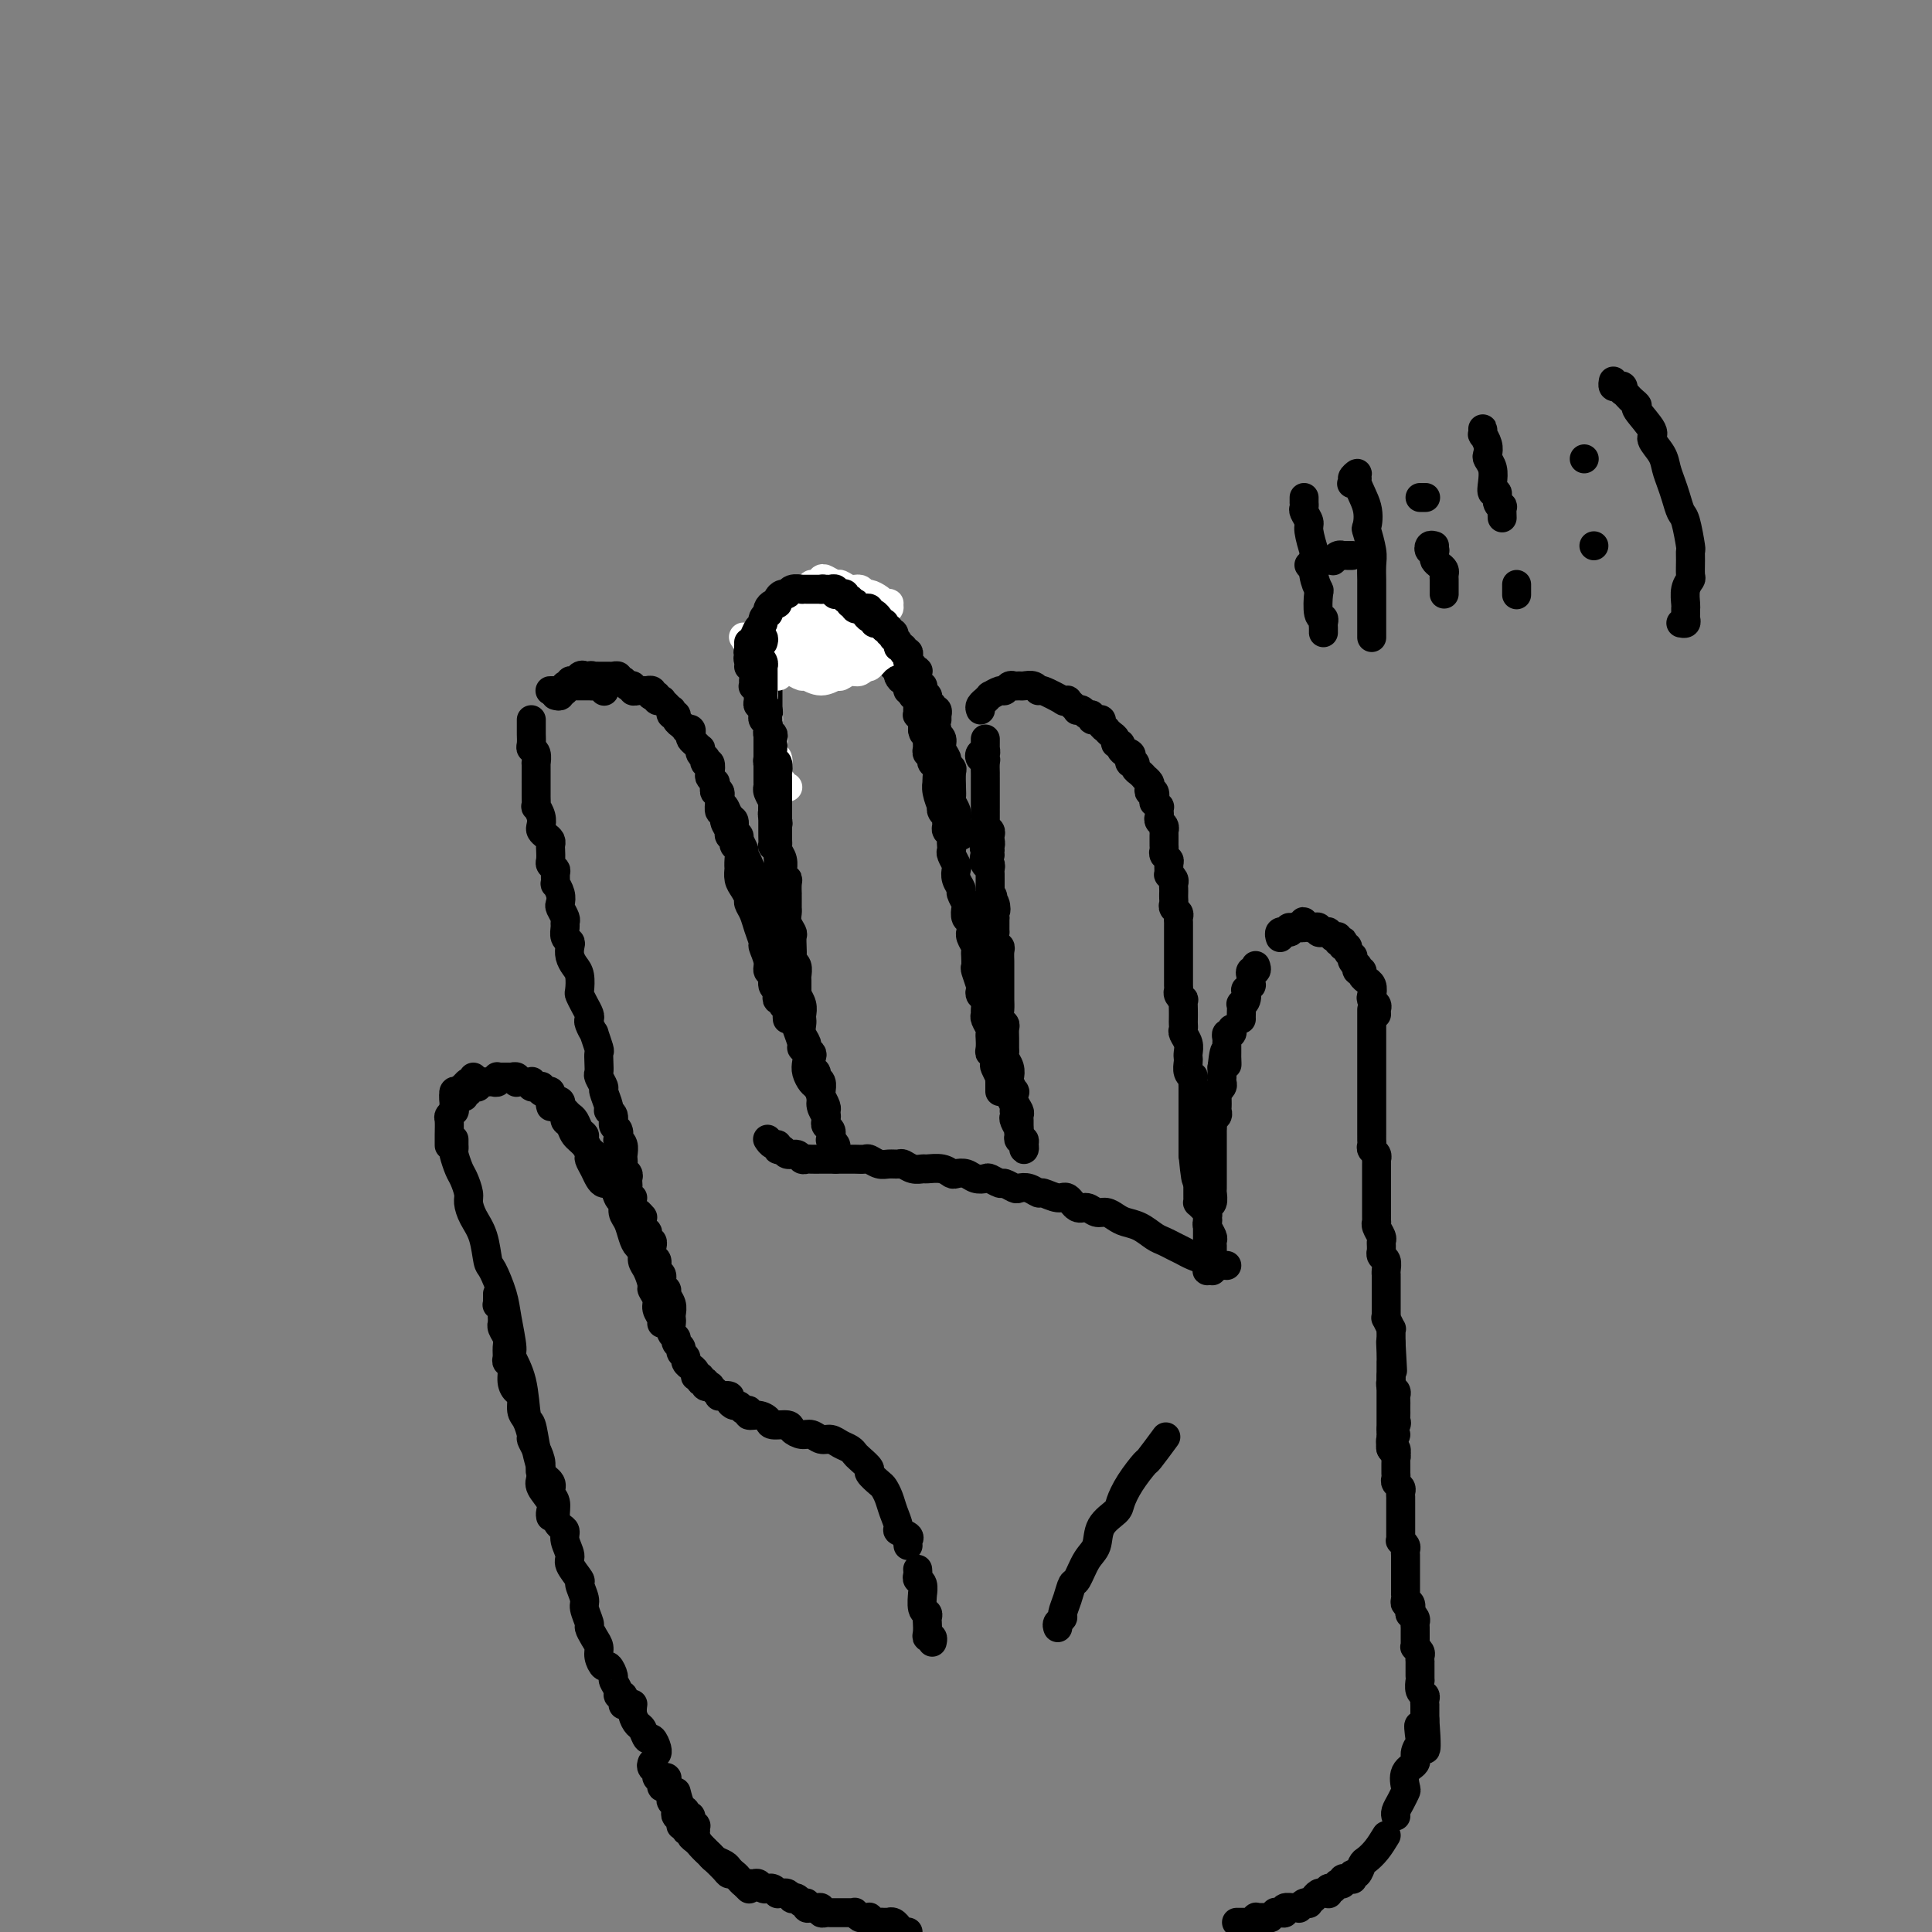 <svg viewBox='0 0 400 400' version='1.1' xmlns='http://www.w3.org/2000/svg' xmlns:xlink='http://www.w3.org/1999/xlink'><rect x="0" y="0" width="400" height="400" fill="#808080" stroke="none"/><g fill='none' stroke='#000000' stroke-width='6' stroke-linecap='round' stroke-linejoin='round'><path d='M94,236c0.000,0.032 0.000,0.065 0,0c-0.000,-0.065 -0.001,-0.226 0,0c0.001,0.226 0.003,0.841 0,1c-0.003,0.159 -0.012,-0.138 0,0c0.012,0.138 0.046,0.712 0,1c-0.046,0.288 -0.170,0.289 0,1c0.170,0.711 0.636,2.132 1,3c0.364,0.868 0.626,1.181 1,2c0.374,0.819 0.860,2.143 1,3c0.140,0.857 -0.066,1.249 0,2c0.066,0.751 0.403,1.863 1,3c0.597,1.137 1.455,2.300 2,4c0.545,1.700 0.777,3.937 1,5c0.223,1.063 0.436,0.951 1,2c0.564,1.049 1.478,3.260 2,5c0.522,1.740 0.650,3.010 1,5c0.350,1.990 0.920,4.701 1,6c0.080,1.299 -0.330,1.186 0,2c0.330,0.814 1.398,2.553 2,5c0.602,2.447 0.736,5.600 1,7c0.264,1.400 0.657,1.045 1,2c0.343,0.955 0.635,3.218 1,5c0.365,1.782 0.802,3.083 1,4c0.198,0.917 0.158,1.451 0,2c-0.158,0.549 -0.435,1.114 0,2c0.435,0.886 1.580,2.093 2,3c0.420,0.907 0.113,1.513 0,2c-0.113,0.487 -0.032,0.853 0,1c0.032,0.147 0.016,0.073 0,0'/><path d='M103,268c0.000,0.032 0.000,0.065 0,0c-0.000,-0.065 -0.001,-0.227 0,0c0.001,0.227 0.004,0.844 0,1c-0.004,0.156 -0.015,-0.147 0,0c0.015,0.147 0.057,0.746 0,1c-0.057,0.254 -0.211,0.163 0,0c0.211,-0.163 0.789,-0.398 1,0c0.211,0.398 0.056,1.429 0,2c-0.056,0.571 -0.011,0.681 0,1c0.011,0.319 -0.011,0.848 0,1c0.011,0.152 0.056,-0.072 0,0c-0.056,0.072 -0.212,0.439 0,1c0.212,0.561 0.793,1.314 1,2c0.207,0.686 0.041,1.303 0,2c-0.041,0.697 0.044,1.472 0,2c-0.044,0.528 -0.218,0.808 0,1c0.218,0.192 0.828,0.296 1,1c0.172,0.704 -0.095,2.007 0,3c0.095,0.993 0.551,1.674 1,2c0.449,0.326 0.890,0.296 1,1c0.110,0.704 -0.112,2.141 0,3c0.112,0.859 0.556,1.140 1,2c0.444,0.860 0.887,2.299 1,3c0.113,0.701 -0.106,0.663 0,1c0.106,0.337 0.535,1.049 1,2c0.465,0.951 0.966,2.141 1,3c0.034,0.859 -0.398,1.389 0,2c0.398,0.611 1.626,1.305 2,2c0.374,0.695 -0.106,1.390 0,2c0.106,0.610 0.798,1.135 1,2c0.202,0.865 -0.085,2.070 0,3c0.085,0.930 0.543,1.585 1,2c0.457,0.415 0.915,0.592 1,1c0.085,0.408 -0.203,1.049 0,2c0.203,0.951 0.896,2.212 1,3c0.104,0.788 -0.379,1.102 0,2c0.379,0.898 1.622,2.381 2,3c0.378,0.619 -0.110,0.375 0,1c0.110,0.625 0.817,2.121 1,3c0.183,0.879 -0.157,1.142 0,2c0.157,0.858 0.812,2.312 1,3c0.188,0.688 -0.090,0.609 0,1c0.090,0.391 0.549,1.252 1,2c0.451,0.748 0.896,1.384 1,2c0.104,0.616 -0.131,1.211 0,2c0.131,0.789 0.628,1.773 1,2c0.372,0.227 0.621,-0.303 1,0c0.379,0.303 0.890,1.439 1,2c0.110,0.561 -0.181,0.547 0,1c0.181,0.453 0.833,1.374 1,2c0.167,0.626 -0.151,0.956 0,1c0.151,0.044 0.773,-0.198 1,0c0.227,0.198 0.061,0.837 0,1c-0.061,0.163 -0.016,-0.148 0,0c0.016,0.148 0.005,0.757 0,1c-0.005,0.243 -0.002,0.122 0,0'/><path d='M93,237c0.002,0.141 0.004,0.283 0,0c-0.004,-0.283 -0.015,-0.989 0,-2c0.015,-1.011 0.057,-2.327 0,-3c-0.057,-0.673 -0.211,-0.705 0,-1c0.211,-0.295 0.789,-0.854 1,-1c0.211,-0.146 0.057,0.119 0,0c-0.057,-0.119 -0.016,-0.624 0,-1c0.016,-0.376 0.007,-0.623 0,-1c-0.007,-0.377 -0.012,-0.885 0,-1c0.012,-0.115 0.042,0.161 0,0c-0.042,-0.161 -0.156,-0.760 0,-1c0.156,-0.240 0.580,-0.121 1,0c0.420,0.121 0.834,0.244 1,0c0.166,-0.244 0.083,-0.854 0,-1c-0.083,-0.146 -0.166,0.171 0,0c0.166,-0.171 0.581,-0.829 1,-1c0.419,-0.171 0.844,0.146 1,0c0.156,-0.146 0.045,-0.756 0,-1c-0.045,-0.244 -0.022,-0.122 0,0'/><path d='M94,229c-0.006,0.083 -0.012,0.166 0,0c0.012,-0.166 0.042,-0.579 0,-1c-0.042,-0.421 -0.156,-0.848 0,-1c0.156,-0.152 0.582,-0.027 1,0c0.418,0.027 0.829,-0.044 1,0c0.171,0.044 0.102,0.204 0,0c-0.102,-0.204 -0.239,-0.773 0,-1c0.239,-0.227 0.853,-0.112 1,0c0.147,0.112 -0.172,0.222 0,0c0.172,-0.222 0.835,-0.778 1,-1c0.165,-0.222 -0.167,-0.112 0,0c0.167,0.112 0.832,0.226 1,0c0.168,-0.226 -0.163,-0.793 0,-1c0.163,-0.207 0.818,-0.054 1,0c0.182,0.054 -0.109,0.011 0,0c0.109,-0.011 0.616,0.011 1,0c0.384,-0.011 0.643,-0.056 1,0c0.357,0.056 0.813,0.211 1,0c0.187,-0.211 0.107,-0.789 0,-1c-0.107,-0.211 -0.240,-0.057 0,0c0.240,0.057 0.853,0.015 1,0c0.147,-0.015 -0.172,-0.004 0,0c0.172,0.004 0.834,0.000 1,0c0.166,-0.000 -0.166,0.004 0,0c0.166,-0.004 0.828,-0.015 1,0c0.172,0.015 -0.146,0.057 0,0c0.146,-0.057 0.756,-0.211 1,0c0.244,0.211 0.122,0.789 0,1c-0.122,0.211 -0.244,0.057 0,0c0.244,-0.057 0.854,-0.015 1,0c0.146,0.015 -0.171,0.003 0,0c0.171,-0.003 0.829,0.003 1,0c0.171,-0.003 -0.146,-0.015 0,0c0.146,0.015 0.756,0.056 1,0c0.244,-0.056 0.122,-0.211 0,0c-0.122,0.211 -0.243,0.788 0,1c0.243,0.212 0.849,0.061 1,0c0.151,-0.061 -0.153,-0.030 0,0c0.153,0.030 0.763,0.060 1,0c0.237,-0.060 0.102,-0.208 0,0c-0.102,0.208 -0.171,0.774 0,1c0.171,0.226 0.581,0.112 1,0c0.419,-0.112 0.848,-0.224 1,0c0.152,0.224 0.027,0.782 0,1c-0.027,0.218 0.045,0.096 0,0c-0.045,-0.096 -0.205,-0.166 0,0c0.205,0.166 0.777,0.569 1,1c0.223,0.431 0.097,0.889 0,1c-0.097,0.111 -0.166,-0.126 0,0c0.166,0.126 0.568,0.614 1,1c0.432,0.386 0.893,0.669 1,1c0.107,0.331 -0.139,0.708 0,1c0.139,0.292 0.663,0.497 1,1c0.337,0.503 0.485,1.303 1,2c0.515,0.697 1.395,1.289 2,2c0.605,0.711 0.936,1.539 1,2c0.064,0.461 -0.138,0.553 0,1c0.138,0.447 0.615,1.248 1,2c0.385,0.752 0.678,1.456 1,2c0.322,0.544 0.674,0.929 1,1c0.326,0.071 0.626,-0.173 1,0c0.374,0.173 0.821,0.764 1,1c0.179,0.236 0.089,0.118 0,0'/><path d='M114,229c0.032,0.113 0.065,0.225 0,0c-0.065,-0.225 -0.227,-0.788 0,-1c0.227,-0.212 0.845,-0.072 1,0c0.155,0.072 -0.152,0.075 0,0c0.152,-0.075 0.762,-0.227 1,0c0.238,0.227 0.105,0.833 0,1c-0.105,0.167 -0.183,-0.106 0,0c0.183,0.106 0.627,0.592 1,1c0.373,0.408 0.673,0.738 1,1c0.327,0.262 0.679,0.455 1,1c0.321,0.545 0.611,1.441 1,2c0.389,0.559 0.878,0.783 1,1c0.122,0.217 -0.122,0.429 0,1c0.122,0.571 0.610,1.501 1,2c0.390,0.499 0.682,0.565 1,1c0.318,0.435 0.662,1.238 1,2c0.338,0.762 0.669,1.485 1,2c0.331,0.515 0.662,0.824 1,1c0.338,0.176 0.682,0.220 1,1c0.318,0.780 0.610,2.295 1,3c0.390,0.705 0.878,0.598 1,1c0.122,0.402 -0.121,1.311 0,2c0.121,0.689 0.606,1.158 1,2c0.394,0.842 0.697,2.059 1,3c0.303,0.941 0.607,1.608 1,2c0.393,0.392 0.875,0.510 1,1c0.125,0.490 -0.106,1.353 0,2c0.106,0.647 0.549,1.079 1,2c0.451,0.921 0.909,2.330 1,3c0.091,0.670 -0.186,0.600 0,1c0.186,0.400 0.834,1.270 1,2c0.166,0.730 -0.151,1.319 0,2c0.151,0.681 0.772,1.452 1,2c0.228,0.548 0.065,0.871 0,1c-0.065,0.129 -0.033,0.065 0,0'/><path d='M134,256c0.031,-0.122 0.061,-0.245 0,0c-0.061,0.245 -0.214,0.857 0,1c0.214,0.143 0.793,-0.184 1,0c0.207,0.184 0.040,0.879 0,1c-0.040,0.121 0.046,-0.334 0,0c-0.046,0.334 -0.224,1.455 0,2c0.224,0.545 0.849,0.513 1,1c0.151,0.487 -0.171,1.492 0,2c0.171,0.508 0.834,0.520 1,1c0.166,0.480 -0.166,1.428 0,2c0.166,0.572 0.829,0.769 1,1c0.171,0.231 -0.150,0.495 0,1c0.150,0.505 0.771,1.252 1,2c0.229,0.748 0.065,1.496 0,2c-0.065,0.504 -0.033,0.765 0,1c0.033,0.235 0.065,0.444 0,1c-0.065,0.556 -0.229,1.458 0,2c0.229,0.542 0.850,0.723 1,1c0.150,0.277 -0.171,0.651 0,1c0.171,0.349 0.835,0.672 1,1c0.165,0.328 -0.167,0.662 0,1c0.167,0.338 0.833,0.682 1,1c0.167,0.318 -0.167,0.611 0,1c0.167,0.389 0.833,0.874 1,1c0.167,0.126 -0.167,-0.106 0,0c0.167,0.106 0.833,0.549 1,1c0.167,0.451 -0.167,0.909 0,1c0.167,0.091 0.833,-0.186 1,0c0.167,0.186 -0.166,0.834 0,1c0.166,0.166 0.832,-0.149 1,0c0.168,0.149 -0.161,0.762 0,1c0.161,0.238 0.812,0.103 1,0c0.188,-0.103 -0.085,-0.172 0,0c0.085,0.172 0.530,0.585 1,1c0.470,0.415 0.966,0.833 1,1c0.034,0.167 -0.394,0.082 0,0c0.394,-0.082 1.611,-0.162 2,0c0.389,0.162 -0.049,0.564 0,1c0.049,0.436 0.586,0.905 1,1c0.414,0.095 0.705,-0.186 1,0c0.295,0.186 0.594,0.837 1,1c0.406,0.163 0.919,-0.163 1,0c0.081,0.163 -0.269,0.813 0,1c0.269,0.187 1.156,-0.091 2,0c0.844,0.091 1.644,0.550 2,1c0.356,0.450 0.269,0.890 1,1c0.731,0.110 2.279,-0.110 3,0c0.721,0.110 0.616,0.551 1,1c0.384,0.449 1.257,0.908 2,1c0.743,0.092 1.354,-0.183 2,0c0.646,0.183 1.325,0.823 2,1c0.675,0.177 1.345,-0.108 2,0c0.655,0.108 1.294,0.610 2,1c0.706,0.390 1.480,0.667 2,1c0.520,0.333 0.787,0.723 1,1c0.213,0.277 0.372,0.441 1,1c0.628,0.559 1.727,1.514 2,2c0.273,0.486 -0.278,0.503 0,1c0.278,0.497 1.385,1.475 2,2c0.615,0.525 0.737,0.599 1,1c0.263,0.401 0.666,1.130 1,2c0.334,0.870 0.597,1.882 1,3c0.403,1.118 0.945,2.342 1,3c0.055,0.658 -0.378,0.751 0,1c0.378,0.249 1.565,0.654 2,1c0.435,0.346 0.117,0.632 0,1c-0.117,0.368 -0.033,0.820 0,1c0.033,0.180 0.017,0.090 0,0'/><path d='M134,258c-0.002,-0.444 -0.004,-0.889 0,-1c0.004,-0.111 0.015,0.111 0,0c-0.015,-0.111 -0.057,-0.554 0,-1c0.057,-0.446 0.211,-0.894 0,-1c-0.211,-0.106 -0.788,0.130 -1,0c-0.212,-0.130 -0.060,-0.627 0,-1c0.060,-0.373 0.026,-0.621 0,-1c-0.026,-0.379 -0.046,-0.890 0,-1c0.046,-0.110 0.156,0.181 0,0c-0.156,-0.181 -0.578,-0.833 -1,-1c-0.422,-0.167 -0.845,0.151 -1,0c-0.155,-0.151 -0.041,-0.773 0,-1c0.041,-0.227 0.011,-0.061 0,0c-0.011,0.061 -0.003,0.017 0,0c0.003,-0.017 0.002,-0.009 0,0'/><path d='M131,248c-0.422,-0.333 -0.844,-0.667 -1,-1c-0.156,-0.333 -0.046,-0.667 0,-1c0.046,-0.333 0.026,-0.667 0,-1c-0.026,-0.333 -0.060,-0.667 0,-1c0.060,-0.333 0.212,-0.666 0,-1c-0.212,-0.334 -0.788,-0.670 -1,-1c-0.212,-0.330 -0.061,-0.653 0,-1c0.061,-0.347 0.030,-0.718 0,-1c-0.030,-0.282 -0.060,-0.475 0,-1c0.060,-0.525 0.208,-1.382 0,-2c-0.208,-0.618 -0.773,-0.995 -1,-1c-0.227,-0.005 -0.118,0.363 0,0c0.118,-0.363 0.243,-1.457 0,-2c-0.243,-0.543 -0.854,-0.534 -1,-1c-0.146,-0.466 0.172,-1.405 0,-2c-0.172,-0.595 -0.834,-0.846 -1,-1c-0.166,-0.154 0.166,-0.212 0,-1c-0.166,-0.788 -0.829,-2.308 -1,-3c-0.171,-0.692 0.150,-0.557 0,-1c-0.150,-0.443 -0.771,-1.464 -1,-2c-0.229,-0.536 -0.065,-0.586 0,-1c0.065,-0.414 0.033,-1.191 0,-2c-0.033,-0.809 -0.065,-1.649 0,-2c0.065,-0.351 0.227,-0.213 0,-1c-0.227,-0.787 -0.845,-2.500 -1,-3c-0.155,-0.500 0.152,0.214 0,0c-0.152,-0.214 -0.762,-1.357 -1,-2c-0.238,-0.643 -0.102,-0.786 0,-1c0.102,-0.214 0.172,-0.498 0,-1c-0.172,-0.502 -0.585,-1.223 -1,-2c-0.415,-0.777 -0.833,-1.611 -1,-2c-0.167,-0.389 -0.084,-0.331 0,-1c0.084,-0.669 0.167,-2.063 0,-3c-0.167,-0.937 -0.584,-1.416 -1,-2c-0.416,-0.584 -0.829,-1.273 -1,-2c-0.171,-0.727 -0.099,-1.490 0,-2c0.099,-0.510 0.224,-0.765 0,-1c-0.224,-0.235 -0.796,-0.448 -1,-1c-0.204,-0.552 -0.041,-1.443 0,-2c0.041,-0.557 -0.041,-0.782 0,-1c0.041,-0.218 0.203,-0.431 0,-1c-0.203,-0.569 -0.772,-1.496 -1,-2c-0.228,-0.504 -0.114,-0.587 0,-1c0.114,-0.413 0.228,-1.157 0,-2c-0.228,-0.843 -0.797,-1.784 -1,-2c-0.203,-0.216 -0.040,0.294 0,0c0.040,-0.294 -0.042,-1.392 0,-2c0.042,-0.608 0.207,-0.726 0,-1c-0.207,-0.274 -0.787,-0.703 -1,-1c-0.213,-0.297 -0.060,-0.461 0,-1c0.060,-0.539 0.026,-1.454 0,-2c-0.026,-0.546 -0.046,-0.723 0,-1c0.046,-0.277 0.157,-0.654 0,-1c-0.157,-0.346 -0.582,-0.661 -1,-1c-0.418,-0.339 -0.830,-0.702 -1,-1c-0.170,-0.298 -0.098,-0.532 0,-1c0.098,-0.468 0.222,-1.171 0,-2c-0.222,-0.829 -0.792,-1.785 -1,-2c-0.208,-0.215 -0.056,0.311 0,0c0.056,-0.311 0.015,-1.460 0,-2c-0.015,-0.540 -0.004,-0.472 0,-1c0.004,-0.528 0.001,-1.652 0,-2c-0.001,-0.348 -0.001,0.080 0,0c0.001,-0.080 0.001,-0.669 0,-1c-0.001,-0.331 -0.004,-0.403 0,-1c0.004,-0.597 0.015,-1.717 0,-2c-0.015,-0.283 -0.057,0.271 0,0c0.057,-0.271 0.211,-1.368 0,-2c-0.211,-0.632 -0.789,-0.799 -1,-1c-0.211,-0.201 -0.057,-0.436 0,-1c0.057,-0.564 0.015,-1.458 0,-2c-0.015,-0.542 -0.004,-0.733 0,-1c0.004,-0.267 0.001,-0.610 0,-1c-0.001,-0.390 -0.000,-0.826 0,-1c0.000,-0.174 0.000,-0.087 0,0'/><path d='M114,143c-0.119,0.001 -0.238,0.001 0,0c0.238,-0.001 0.834,-0.004 1,0c0.166,0.004 -0.096,0.015 0,0c0.096,-0.015 0.550,-0.057 1,0c0.450,0.057 0.895,0.211 1,0c0.105,-0.211 -0.131,-0.789 0,-1c0.131,-0.211 0.627,-0.057 1,0c0.373,0.057 0.621,0.015 1,0c0.379,-0.015 0.889,-0.004 1,0c0.111,0.004 -0.178,0.001 0,0c0.178,-0.001 0.821,-0.001 1,0c0.179,0.001 -0.106,0.004 0,0c0.106,-0.004 0.603,-0.015 1,0c0.397,0.015 0.694,0.056 1,0c0.306,-0.056 0.621,-0.207 1,0c0.379,0.207 0.823,0.774 1,1c0.177,0.226 0.089,0.113 0,0'/><path d='M115,144c0.425,0.111 0.850,0.222 1,0c0.150,-0.222 0.025,-0.778 0,-1c-0.025,-0.222 0.050,-0.111 0,0c-0.050,0.111 -0.224,0.222 0,0c0.224,-0.222 0.848,-0.777 1,-1c0.152,-0.223 -0.166,-0.112 0,0c0.166,0.112 0.815,0.227 1,0c0.185,-0.227 -0.095,-0.796 0,-1c0.095,-0.204 0.565,-0.042 1,0c0.435,0.042 0.833,-0.036 1,0c0.167,0.036 0.101,0.187 0,0c-0.101,-0.187 -0.237,-0.711 0,-1c0.237,-0.289 0.847,-0.344 1,0c0.153,0.344 -0.151,1.087 0,1c0.151,-0.087 0.757,-1.004 1,-1c0.243,0.004 0.122,0.929 0,1c-0.122,0.071 -0.244,-0.713 0,-1c0.244,-0.287 0.854,-0.077 1,0c0.146,0.077 -0.172,0.021 0,0c0.172,-0.021 0.833,-0.005 1,0c0.167,0.005 -0.162,0.001 0,0c0.162,-0.001 0.813,-0.000 1,0c0.187,0.000 -0.089,-0.001 0,0c0.089,0.001 0.545,0.004 1,0c0.455,-0.004 0.911,-0.015 1,0c0.089,0.015 -0.187,0.056 0,0c0.187,-0.056 0.839,-0.207 1,0c0.161,0.207 -0.168,0.774 0,1c0.168,0.226 0.834,0.112 1,0c0.166,-0.112 -0.166,-0.222 0,0c0.166,0.222 0.832,0.778 1,1c0.168,0.222 -0.161,0.112 0,0c0.161,-0.112 0.813,-0.226 1,0c0.187,0.226 -0.089,0.793 0,1c0.089,0.207 0.545,0.056 1,0c0.455,-0.056 0.910,-0.016 1,0c0.090,0.016 -0.186,0.008 0,0c0.186,-0.008 0.833,-0.016 1,0c0.167,0.016 -0.147,0.056 0,0c0.147,-0.056 0.756,-0.207 1,0c0.244,0.207 0.122,0.774 0,1c-0.122,0.226 -0.244,0.112 0,0c0.244,-0.112 0.853,-0.224 1,0c0.147,0.224 -0.167,0.782 0,1c0.167,0.218 0.816,0.096 1,0c0.184,-0.096 -0.095,-0.165 0,0c0.095,0.165 0.565,0.565 1,1c0.435,0.435 0.833,0.904 1,1c0.167,0.096 0.101,-0.180 0,0c-0.101,0.180 -0.238,0.818 0,1c0.238,0.182 0.853,-0.091 1,0c0.147,0.091 -0.172,0.546 0,1c0.172,0.454 0.834,0.905 1,1c0.166,0.095 -0.166,-0.168 0,0c0.166,0.168 0.828,0.766 1,1c0.172,0.234 -0.147,0.104 0,0c0.147,-0.104 0.761,-0.182 1,0c0.239,0.182 0.103,0.622 0,1c-0.103,0.378 -0.172,0.692 0,1c0.172,0.308 0.586,0.608 1,1c0.414,0.392 0.829,0.874 1,1c0.171,0.126 0.097,-0.106 0,0c-0.097,0.106 -0.219,0.548 0,1c0.219,0.452 0.777,0.912 1,1c0.223,0.088 0.111,-0.198 0,0c-0.111,0.198 -0.222,0.880 0,1c0.222,0.120 0.778,-0.323 1,0c0.222,0.323 0.111,1.410 0,2c-0.111,0.590 -0.222,0.682 0,1c0.222,0.318 0.777,0.863 1,1c0.223,0.137 0.115,-0.133 0,0c-0.115,0.133 -0.238,0.670 0,1c0.238,0.330 0.838,0.455 1,1c0.162,0.545 -0.115,1.511 0,2c0.115,0.489 0.622,0.501 1,1c0.378,0.499 0.627,1.486 1,2c0.373,0.514 0.870,0.557 1,1c0.130,0.443 -0.106,1.288 0,2c0.106,0.712 0.553,1.293 1,2c0.447,0.707 0.893,1.540 1,2c0.107,0.460 -0.125,0.547 0,1c0.125,0.453 0.607,1.272 1,2c0.393,0.728 0.696,1.364 1,2'/><path d='M156,181c2.867,5.511 1.533,2.289 1,1c-0.533,-1.289 -0.267,-0.644 0,0'/><path d='M148,163c-0.008,0.032 -0.016,0.065 0,0c0.016,-0.065 0.057,-0.226 0,0c-0.057,0.226 -0.213,0.839 0,1c0.213,0.161 0.793,-0.130 1,0c0.207,0.130 0.040,0.682 0,1c-0.040,0.318 0.046,0.404 0,1c-0.046,0.596 -0.224,1.704 0,2c0.224,0.296 0.849,-0.219 1,0c0.151,0.219 -0.171,1.172 0,2c0.171,0.828 0.834,1.531 1,2c0.166,0.469 -0.166,0.706 0,1c0.166,0.294 0.829,0.647 1,1c0.171,0.353 -0.150,0.706 0,1c0.150,0.294 0.772,0.530 1,1c0.228,0.470 0.064,1.175 0,2c-0.064,0.825 -0.027,1.769 0,2c0.027,0.231 0.045,-0.251 0,0c-0.045,0.251 -0.153,1.235 0,2c0.153,0.765 0.565,1.309 1,2c0.435,0.691 0.891,1.527 1,2c0.109,0.473 -0.130,0.583 0,1c0.130,0.417 0.627,1.140 1,2c0.373,0.860 0.621,1.855 1,3c0.379,1.145 0.890,2.438 1,3c0.110,0.562 -0.182,0.392 0,1c0.182,0.608 0.837,1.994 1,3c0.163,1.006 -0.166,1.631 0,2c0.166,0.369 0.828,0.481 1,1c0.172,0.519 -0.146,1.445 0,2c0.146,0.555 0.756,0.740 1,1c0.244,0.260 0.122,0.594 0,1c-0.122,0.406 -0.243,0.882 0,1c0.243,0.118 0.850,-0.122 1,0c0.150,0.122 -0.156,0.607 0,1c0.156,0.393 0.774,0.694 1,1c0.226,0.306 0.061,0.618 0,1c-0.061,0.382 -0.016,0.834 0,1c0.016,0.166 0.005,0.048 0,0c-0.005,-0.048 -0.002,-0.024 0,0'/><path d='M151,169c0.002,0.034 0.005,0.068 0,0c-0.005,-0.068 -0.016,-0.238 0,0c0.016,0.238 0.061,0.885 0,1c-0.061,0.115 -0.228,-0.302 0,0c0.228,0.302 0.850,1.324 1,2c0.150,0.676 -0.171,1.007 0,1c0.171,-0.007 0.834,-0.351 1,0c0.166,0.351 -0.167,1.396 0,2c0.167,0.604 0.832,0.766 1,1c0.168,0.234 -0.163,0.538 0,1c0.163,0.462 0.818,1.081 1,2c0.182,0.919 -0.110,2.137 0,3c0.110,0.863 0.621,1.372 1,2c0.379,0.628 0.627,1.375 1,2c0.373,0.625 0.870,1.126 1,2c0.130,0.874 -0.107,2.120 0,3c0.107,0.880 0.558,1.394 1,2c0.442,0.606 0.875,1.304 1,2c0.125,0.696 -0.058,1.389 0,2c0.058,0.611 0.358,1.140 1,2c0.642,0.860 1.626,2.050 2,3c0.374,0.950 0.139,1.659 0,2c-0.139,0.341 -0.182,0.313 0,1c0.182,0.687 0.589,2.089 1,3c0.411,0.911 0.827,1.329 1,2c0.173,0.671 0.103,1.593 0,2c-0.103,0.407 -0.238,0.297 0,1c0.238,0.703 0.847,2.218 1,3c0.153,0.782 -0.152,0.829 0,1c0.152,0.171 0.761,0.465 1,1c0.239,0.535 0.106,1.312 0,2c-0.106,0.688 -0.187,1.286 0,2c0.187,0.714 0.642,1.544 1,2c0.358,0.456 0.618,0.538 1,1c0.382,0.462 0.887,1.304 1,2c0.113,0.696 -0.167,1.247 0,2c0.167,0.753 0.781,1.707 1,2c0.219,0.293 0.045,-0.075 0,0c-0.045,0.075 0.040,0.593 0,1c-0.040,0.407 -0.207,0.701 0,1c0.207,0.299 0.786,0.601 1,1c0.214,0.399 0.061,0.895 0,1c-0.061,0.105 -0.030,-0.179 0,0c0.030,0.179 0.061,0.823 0,1c-0.061,0.177 -0.212,-0.111 0,0c0.212,0.111 0.789,0.622 1,1c0.211,0.378 0.057,0.623 0,1c-0.057,0.377 -0.015,0.884 0,1c0.015,0.116 0.004,-0.161 0,0c-0.004,0.161 -0.001,0.760 0,1c0.001,0.240 0.001,0.120 0,0'/><path d='M171,232c-0.002,0.087 -0.004,0.173 0,0c0.004,-0.173 0.015,-0.606 0,-1c-0.015,-0.394 -0.057,-0.749 0,-1c0.057,-0.251 0.212,-0.400 0,-1c-0.212,-0.600 -0.793,-1.652 -1,-2c-0.207,-0.348 -0.040,0.009 0,0c0.040,-0.009 -0.045,-0.383 0,-1c0.045,-0.617 0.222,-1.479 0,-2c-0.222,-0.521 -0.843,-0.703 -1,-1c-0.157,-0.297 0.150,-0.710 0,-1c-0.150,-0.290 -0.757,-0.458 -1,-1c-0.243,-0.542 -0.121,-1.457 0,-2c0.121,-0.543 0.243,-0.712 0,-1c-0.243,-0.288 -0.850,-0.693 -1,-1c-0.150,-0.307 0.156,-0.515 0,-1c-0.156,-0.485 -0.773,-1.246 -1,-2c-0.227,-0.754 -0.065,-1.502 0,-2c0.065,-0.498 0.031,-0.746 0,-1c-0.031,-0.254 -0.061,-0.515 0,-1c0.061,-0.485 0.213,-1.195 0,-2c-0.213,-0.805 -0.789,-1.706 -1,-2c-0.211,-0.294 -0.055,0.020 0,0c0.055,-0.020 0.011,-0.373 0,-1c-0.011,-0.627 0.011,-1.529 0,-2c-0.011,-0.471 -0.055,-0.510 0,-1c0.055,-0.490 0.211,-1.431 0,-2c-0.211,-0.569 -0.788,-0.768 -1,-1c-0.212,-0.232 -0.061,-0.499 0,-1c0.061,-0.501 0.030,-1.237 0,-2c-0.030,-0.763 -0.061,-1.552 0,-2c0.061,-0.448 0.212,-0.554 0,-1c-0.212,-0.446 -0.789,-1.232 -1,-2c-0.211,-0.768 -0.057,-1.516 0,-2c0.057,-0.484 0.015,-0.702 0,-1c-0.015,-0.298 -0.004,-0.675 0,-1c0.004,-0.325 0.002,-0.599 0,-1c-0.002,-0.401 -0.004,-0.928 0,-1c0.004,-0.072 0.015,0.313 0,0c-0.015,-0.313 -0.057,-1.322 0,-2c0.057,-0.678 0.212,-1.025 0,-1c-0.212,0.025 -0.793,0.420 -1,0c-0.207,-0.420 -0.041,-1.657 0,-2c0.041,-0.343 -0.041,0.207 0,0c0.041,-0.207 0.207,-1.170 0,-2c-0.207,-0.830 -0.788,-1.528 -1,-2c-0.212,-0.472 -0.057,-0.718 0,-1c0.057,-0.282 0.015,-0.600 0,-1c-0.015,-0.400 -0.003,-0.881 0,-1c0.003,-0.119 -0.003,0.123 0,0c0.003,-0.123 0.015,-0.611 0,-1c-0.015,-0.389 -0.056,-0.678 0,-1c0.056,-0.322 0.211,-0.678 0,-1c-0.211,-0.322 -0.788,-0.610 -1,-1c-0.212,-0.390 -0.061,-0.881 0,-1c0.061,-0.119 0.030,0.136 0,0c-0.030,-0.136 -0.061,-0.663 0,-1c0.061,-0.337 0.212,-0.486 0,-1c-0.212,-0.514 -0.789,-1.395 -1,-2c-0.211,-0.605 -0.057,-0.936 0,-1c0.057,-0.064 0.015,0.138 0,0c-0.015,-0.138 -0.004,-0.615 0,-1c0.004,-0.385 0.001,-0.677 0,-1c-0.001,-0.323 -0.000,-0.678 0,-1c0.000,-0.322 0.000,-0.612 0,-1c-0.000,-0.388 -0.000,-0.874 0,-1c0.000,-0.126 0.000,0.107 0,0c-0.000,-0.107 -0.000,-0.554 0,-1c0.000,-0.446 0.000,-0.892 0,-1c-0.000,-0.108 -0.000,0.122 0,0c0.000,-0.122 0.000,-0.596 0,-1c-0.000,-0.404 -0.000,-0.739 0,-1c0.000,-0.261 0.000,-0.447 0,-1c-0.000,-0.553 -0.000,-1.472 0,-2c0.000,-0.528 0.000,-0.666 0,-1c-0.000,-0.334 -0.000,-0.863 0,-1c0.000,-0.137 0.000,0.117 0,0c-0.000,-0.117 -0.000,-0.605 0,-1c0.000,-0.395 0.000,-0.697 0,-1c-0.000,-0.303 -0.000,-0.606 0,-1c0.000,-0.394 0.000,-0.879 0,-1c-0.000,-0.121 0.000,0.122 0,0c0.000,-0.122 0.000,-0.610 0,-1c0.000,-0.390 0.000,-0.683 0,-1c0.000,-0.317 0.000,-0.659 0,-1'/><path d='M159,142c0.016,-3.582 0.057,-1.538 0,-1c-0.057,0.538 -0.211,-0.429 0,-1c0.211,-0.571 0.788,-0.746 1,-1c0.212,-0.254 0.061,-0.589 0,-1c-0.061,-0.411 -0.030,-0.899 0,-1c0.030,-0.101 0.061,0.185 0,0c-0.061,-0.185 -0.213,-0.842 0,-1c0.213,-0.158 0.792,0.183 1,0c0.208,-0.183 0.046,-0.889 0,-1c-0.046,-0.111 0.026,0.374 0,0c-0.026,-0.374 -0.148,-1.606 0,-2c0.148,-0.394 0.565,0.050 1,0c0.435,-0.050 0.887,-0.595 1,-1c0.113,-0.405 -0.113,-0.669 0,-1c0.113,-0.331 0.566,-0.728 1,-1c0.434,-0.272 0.847,-0.419 1,-1c0.153,-0.581 0.044,-1.594 0,-2c-0.044,-0.406 -0.022,-0.203 0,0'/><path d='M165,130c0.452,-0.732 0.905,-1.464 1,-2c0.095,-0.536 -0.167,-0.876 0,-1c0.167,-0.124 0.762,-0.033 1,0c0.238,0.033 0.119,0.009 0,0c-0.119,-0.009 -0.238,-0.002 0,0c0.238,0.002 0.833,-0.000 1,0c0.167,0.000 -0.095,0.004 0,0c0.095,-0.004 0.546,-0.015 1,0c0.454,0.015 0.910,0.057 1,0c0.090,-0.057 -0.187,-0.212 0,0c0.187,0.212 0.839,0.793 1,1c0.161,0.207 -0.168,0.041 0,0c0.168,-0.041 0.834,0.041 1,0c0.166,-0.041 -0.166,-0.207 0,0c0.166,0.207 0.832,0.788 1,1c0.168,0.212 -0.161,0.056 0,0c0.161,-0.056 0.813,-0.011 1,0c0.187,0.011 -0.089,-0.011 0,0c0.089,0.011 0.545,0.054 1,0c0.455,-0.054 0.911,-0.207 1,0c0.089,0.207 -0.187,0.773 0,1c0.187,0.227 0.838,0.114 1,0c0.162,-0.114 -0.167,-0.228 0,0c0.167,0.228 0.828,0.797 1,1c0.172,0.203 -0.146,0.039 0,0c0.146,-0.039 0.756,0.046 1,0c0.244,-0.046 0.121,-0.224 0,0c-0.121,0.224 -0.239,0.849 0,1c0.239,0.151 0.835,-0.171 1,0c0.165,0.171 -0.100,0.834 0,1c0.100,0.166 0.567,-0.166 1,0c0.433,0.166 0.833,0.828 1,1c0.167,0.172 0.101,-0.147 0,0c-0.101,0.147 -0.237,0.761 0,1c0.237,0.239 0.847,0.103 1,0c0.153,-0.103 -0.151,-0.172 0,0c0.151,0.172 0.759,0.586 1,1c0.241,0.414 0.116,0.828 0,1c-0.116,0.172 -0.224,0.103 0,0c0.224,-0.103 0.778,-0.238 1,0c0.222,0.238 0.111,0.851 0,1c-0.111,0.149 -0.223,-0.166 0,0c0.223,0.166 0.782,0.814 1,1c0.218,0.186 0.097,-0.090 0,0c-0.097,0.090 -0.169,0.545 0,1c0.169,0.455 0.580,0.911 1,1c0.420,0.089 0.848,-0.187 1,0c0.152,0.187 0.027,0.839 0,1c-0.027,0.161 0.044,-0.168 0,0c-0.044,0.168 -0.204,0.834 0,1c0.204,0.166 0.773,-0.166 1,0c0.227,0.166 0.113,0.832 0,1c-0.113,0.168 -0.227,-0.161 0,0c0.227,0.161 0.793,0.813 1,1c0.207,0.187 0.056,-0.089 0,0c-0.056,0.089 -0.016,0.545 0,1c0.016,0.455 0.008,0.909 0,1c-0.008,0.091 -0.016,-0.182 0,0c0.016,0.182 0.057,0.819 0,1c-0.057,0.181 -0.211,-0.092 0,0c0.211,0.092 0.789,0.551 1,1c0.211,0.449 0.057,0.890 0,1c-0.057,0.110 -0.016,-0.111 0,0c0.016,0.111 0.008,0.556 0,1'/><path d='M191,151c0.403,1.498 -0.088,0.244 0,0c0.088,-0.244 0.756,0.522 1,1c0.244,0.478 0.065,0.668 0,1c-0.065,0.332 -0.017,0.806 0,1c0.017,0.194 0.004,0.109 0,0c-0.004,-0.109 0.003,-0.240 0,0c-0.003,0.240 -0.015,0.852 0,1c0.015,0.148 0.055,-0.167 0,0c-0.055,0.167 -0.207,0.817 0,1c0.207,0.183 0.774,-0.102 1,0c0.226,0.102 0.113,0.592 0,1c-0.113,0.408 -0.226,0.735 0,1c0.226,0.265 0.792,0.468 1,1c0.208,0.532 0.060,1.394 0,2c-0.060,0.606 -0.030,0.957 0,1c0.030,0.043 0.060,-0.220 0,0c-0.060,0.220 -0.208,0.923 0,2c0.208,1.077 0.774,2.526 1,3c0.226,0.474 0.113,-0.028 0,0c-0.113,0.028 -0.228,0.585 0,1c0.228,0.415 0.797,0.689 1,1c0.203,0.311 0.040,0.661 0,1c-0.040,0.339 0.042,0.668 0,1c-0.042,0.332 -0.207,0.667 0,1c0.207,0.333 0.787,0.666 1,1c0.213,0.334 0.061,0.671 0,1c-0.061,0.329 -0.030,0.651 0,1c0.030,0.349 0.060,0.726 0,1c-0.060,0.274 -0.208,0.445 0,1c0.208,0.555 0.773,1.496 1,2c0.227,0.504 0.117,0.573 0,1c-0.117,0.427 -0.241,1.212 0,2c0.241,0.788 0.848,1.577 1,2c0.152,0.423 -0.152,0.479 0,1c0.152,0.521 0.759,1.506 1,2c0.241,0.494 0.118,0.496 0,1c-0.118,0.504 -0.229,1.510 0,2c0.229,0.490 0.797,0.464 1,1c0.203,0.536 0.040,1.636 0,2c-0.040,0.364 0.042,-0.006 0,0c-0.042,0.006 -0.207,0.387 0,1c0.207,0.613 0.787,1.458 1,2c0.213,0.542 0.061,0.783 0,1c-0.061,0.217 -0.030,0.411 0,1c0.030,0.589 0.060,1.573 0,2c-0.060,0.427 -0.208,0.299 0,1c0.208,0.701 0.774,2.233 1,3c0.226,0.767 0.113,0.769 0,1c-0.113,0.231 -0.228,0.691 0,1c0.228,0.309 0.797,0.468 1,1c0.203,0.532 0.040,1.438 0,2c-0.040,0.562 0.042,0.780 0,1c-0.042,0.220 -0.207,0.444 0,1c0.207,0.556 0.787,1.446 1,2c0.213,0.554 0.061,0.774 0,1c-0.061,0.226 -0.030,0.460 0,1c0.030,0.540 0.060,1.386 0,2c-0.060,0.614 -0.208,0.995 0,1c0.208,0.005 0.774,-0.368 1,0c0.226,0.368 0.113,1.475 0,2c-0.113,0.525 -0.226,0.467 0,1c0.226,0.533 0.793,1.659 1,2c0.207,0.341 0.056,-0.101 0,0c-0.056,0.101 -0.015,0.744 0,1c0.015,0.256 0.004,0.125 0,0c-0.004,-0.125 -0.001,-0.243 0,0c0.001,0.243 0.000,0.849 0,1c-0.000,0.151 -0.000,-0.152 0,0c0.000,0.152 0.000,0.758 0,1c-0.000,0.242 -0.000,0.121 0,0'/><path d='M209,222c-0.000,0.455 -0.000,0.911 0,1c0.000,0.089 0.000,-0.187 0,0c-0.000,0.187 -0.000,0.837 0,1c0.000,0.163 0.000,-0.162 0,0c-0.000,0.162 -0.001,0.812 0,1c0.001,0.188 0.004,-0.087 0,0c-0.004,0.087 -0.015,0.535 0,1c0.015,0.465 0.057,0.947 0,1c-0.057,0.053 -0.211,-0.322 0,0c0.211,0.322 0.788,1.342 1,2c0.212,0.658 0.061,0.954 0,1c-0.061,0.046 -0.030,-0.157 0,0c0.030,0.157 0.060,0.673 0,1c-0.060,0.327 -0.208,0.465 0,1c0.208,0.535 0.774,1.466 1,2c0.226,0.534 0.113,0.669 0,1c-0.113,0.331 -0.225,0.857 0,1c0.225,0.143 0.789,-0.098 1,0c0.211,0.098 0.071,0.535 0,1c-0.071,0.465 -0.072,0.959 0,1c0.072,0.041 0.215,-0.370 0,-1c-0.215,-0.630 -0.790,-1.478 -1,-2c-0.210,-0.522 -0.055,-0.716 0,-1c0.055,-0.284 0.011,-0.656 0,-1c-0.011,-0.344 0.011,-0.661 0,-1c-0.011,-0.339 -0.054,-0.702 0,-1c0.054,-0.298 0.207,-0.532 0,-1c-0.207,-0.468 -0.774,-1.171 -1,-2c-0.226,-0.829 -0.112,-1.783 0,-2c0.112,-0.217 0.222,0.303 0,0c-0.222,-0.303 -0.778,-1.429 -1,-2c-0.222,-0.571 -0.112,-0.586 0,-1c0.112,-0.414 0.226,-1.227 0,-2c-0.226,-0.773 -0.793,-1.506 -1,-2c-0.207,-0.494 -0.054,-0.748 0,-1c0.054,-0.252 0.011,-0.500 0,-1c-0.011,-0.500 0.011,-1.250 0,-2c-0.011,-0.750 -0.056,-1.499 0,-2c0.056,-0.501 0.211,-0.753 0,-1c-0.211,-0.247 -0.789,-0.490 -1,-1c-0.211,-0.510 -0.057,-1.287 0,-2c0.057,-0.713 0.015,-1.361 0,-2c-0.015,-0.639 -0.004,-1.269 0,-2c0.004,-0.731 0.001,-1.561 0,-2c-0.001,-0.439 0.001,-0.485 0,-1c-0.001,-0.515 -0.004,-1.499 0,-2c0.004,-0.501 0.015,-0.521 0,-1c-0.015,-0.479 -0.057,-1.419 0,-2c0.057,-0.581 0.211,-0.803 0,-1c-0.211,-0.197 -0.789,-0.368 -1,-1c-0.211,-0.632 -0.057,-1.726 0,-2c0.057,-0.274 0.015,0.272 0,0c-0.015,-0.272 -0.004,-1.364 0,-2c0.004,-0.636 0.002,-0.818 0,-1'/><path d='M206,190c-0.944,-7.814 -0.306,-3.351 0,-2c0.306,1.351 0.278,-0.412 0,-1c-0.278,-0.588 -0.807,-0.003 -1,0c-0.193,0.003 -0.052,-0.577 0,-1c0.052,-0.423 0.014,-0.691 0,-1c-0.014,-0.309 -0.004,-0.660 0,-1c0.004,-0.340 0.002,-0.670 0,-1c-0.002,-0.330 -0.004,-0.661 0,-1c0.004,-0.339 0.014,-0.687 0,-1c-0.014,-0.313 -0.051,-0.591 0,-1c0.051,-0.409 0.191,-0.951 0,-1c-0.191,-0.049 -0.712,0.393 -1,0c-0.288,-0.393 -0.344,-1.621 0,-2c0.344,-0.379 1.086,0.090 1,0c-0.086,-0.090 -1.000,-0.741 -1,-1c-0.000,-0.259 0.914,-0.126 1,0c0.086,0.126 -0.656,0.245 -1,0c-0.344,-0.245 -0.288,-0.853 0,-1c0.288,-0.147 0.810,0.168 1,0c0.190,-0.168 0.047,-0.818 0,-1c-0.047,-0.182 0.001,0.105 0,0c-0.001,-0.105 -0.053,-0.600 0,-1c0.053,-0.400 0.210,-0.703 0,-1c-0.210,-0.297 -0.788,-0.587 -1,-1c-0.212,-0.413 -0.057,-0.951 0,-1c0.057,-0.049 0.015,0.389 0,0c-0.015,-0.389 -0.004,-1.605 0,-2c0.004,-0.395 0.001,0.030 0,0c-0.001,-0.030 -0.000,-0.515 0,-1c0.000,-0.485 0.000,-0.970 0,-1c-0.000,-0.030 -0.000,0.396 0,0c0.000,-0.396 0.000,-1.613 0,-2c-0.000,-0.387 -0.000,0.054 0,0c0.000,-0.054 0.000,-0.605 0,-1c-0.000,-0.395 -0.000,-0.634 0,-1c0.000,-0.366 0.001,-0.859 0,-1c-0.001,-0.141 -0.004,0.068 0,0c0.004,-0.068 0.014,-0.415 0,-1c-0.014,-0.585 -0.053,-1.410 0,-2c0.053,-0.590 0.196,-0.947 0,-1c-0.196,-0.053 -0.732,0.197 -1,0c-0.268,-0.197 -0.268,-0.841 0,-1c0.268,-0.159 0.804,0.169 1,0c0.196,-0.169 0.053,-0.834 0,-1c-0.053,-0.166 -0.014,0.165 0,0c0.014,-0.165 0.004,-0.828 0,-1c-0.004,-0.172 -0.001,0.146 0,0c0.001,-0.146 0.000,-0.756 0,-1c-0.000,-0.244 -0.000,-0.122 0,0'/><path d='M203,147c-0.122,-0.301 -0.245,-0.601 0,-1c0.245,-0.399 0.857,-0.895 1,-1c0.143,-0.105 -0.183,0.183 0,0c0.183,-0.183 0.875,-0.837 1,-1c0.125,-0.163 -0.317,0.167 0,0c0.317,-0.167 1.395,-0.829 2,-1c0.605,-0.171 0.739,0.151 1,0c0.261,-0.151 0.651,-0.774 1,-1c0.349,-0.226 0.658,-0.056 1,0c0.342,0.056 0.718,-0.001 1,0c0.282,0.001 0.469,0.060 1,0c0.531,-0.060 1.405,-0.241 2,0c0.595,0.241 0.909,0.902 1,1c0.091,0.098 -0.043,-0.367 1,0c1.043,0.367 3.263,1.565 4,2c0.737,0.435 -0.009,0.106 0,0c0.009,-0.106 0.772,0.010 1,0c0.228,-0.010 -0.079,-0.147 0,0c0.079,0.147 0.546,0.579 1,1c0.454,0.421 0.896,0.830 1,1c0.104,0.170 -0.131,0.102 0,0c0.131,-0.102 0.628,-0.238 1,0c0.372,0.238 0.621,0.848 1,1c0.379,0.152 0.890,-0.156 1,0c0.110,0.156 -0.182,0.777 0,1c0.182,0.223 0.837,0.050 1,0c0.163,-0.050 -0.167,0.024 0,0c0.167,-0.024 0.832,-0.147 1,0c0.168,0.147 -0.161,0.564 0,1c0.161,0.436 0.813,0.891 1,1c0.187,0.109 -0.089,-0.129 0,0c0.089,0.129 0.545,0.626 1,1c0.455,0.374 0.909,0.625 1,1c0.091,0.375 -0.182,0.874 0,1c0.182,0.126 0.818,-0.120 1,0c0.182,0.120 -0.091,0.606 0,1c0.091,0.394 0.545,0.697 1,1'/><path d='M233,156c2.880,2.177 0.579,0.621 0,0c-0.579,-0.621 0.562,-0.307 1,0c0.438,0.307 0.173,0.607 0,1c-0.173,0.393 -0.252,0.880 0,1c0.252,0.120 0.837,-0.126 1,0c0.163,0.126 -0.096,0.625 0,1c0.096,0.375 0.548,0.625 1,1c0.452,0.375 0.905,0.875 1,1c0.095,0.125 -0.167,-0.126 0,0c0.167,0.126 0.763,0.630 1,1c0.237,0.370 0.115,0.606 0,1c-0.115,0.394 -0.223,0.947 0,1c0.223,0.053 0.778,-0.393 1,0c0.222,0.393 0.112,1.625 0,2c-0.112,0.375 -0.226,-0.107 0,0c0.226,0.107 0.792,0.802 1,1c0.208,0.198 0.060,-0.102 0,0c-0.060,0.102 -0.030,0.606 0,1c0.030,0.394 0.061,0.679 0,1c-0.061,0.321 -0.212,0.677 0,1c0.212,0.323 0.789,0.611 1,1c0.211,0.389 0.056,0.878 0,1c-0.056,0.122 -0.015,-0.122 0,0c0.015,0.122 0.003,0.610 0,1c-0.003,0.390 0.003,0.682 0,1c-0.003,0.318 -0.015,0.661 0,1c0.015,0.339 0.057,0.673 0,1c-0.057,0.327 -0.212,0.647 0,1c0.212,0.353 0.793,0.739 1,1c0.207,0.261 0.041,0.399 0,1c-0.041,0.601 0.041,1.667 0,2c-0.041,0.333 -0.207,-0.065 0,0c0.207,0.065 0.788,0.595 1,1c0.212,0.405 0.057,0.686 0,1c-0.057,0.314 -0.016,0.662 0,1c0.016,0.338 0.008,0.668 0,1c-0.008,0.332 -0.016,0.666 0,1c0.016,0.334 0.057,0.667 0,1c-0.057,0.333 -0.211,0.667 0,1c0.211,0.333 0.789,0.667 1,1c0.211,0.333 0.057,0.666 0,1c-0.057,0.334 -0.015,0.668 0,1c0.015,0.332 0.004,0.661 0,1c-0.004,0.339 -0.001,0.686 0,1c0.001,0.314 0.000,0.593 0,1c-0.000,0.407 -0.000,0.940 0,1c0.000,0.060 0.000,-0.353 0,0c-0.000,0.353 -0.000,1.471 0,2c0.000,0.529 0.000,0.469 0,1c-0.000,0.531 -0.000,1.651 0,2c0.000,0.349 0.000,-0.075 0,0c-0.000,0.075 -0.001,0.650 0,1c0.001,0.350 0.004,0.476 0,1c-0.004,0.524 -0.015,1.445 0,2c0.015,0.555 0.057,0.743 0,1c-0.057,0.257 -0.211,0.583 0,1c0.211,0.417 0.789,0.924 1,1c0.211,0.076 0.057,-0.278 0,0c-0.057,0.278 -0.016,1.187 0,2c0.016,0.813 0.008,1.530 0,2c-0.008,0.470 -0.016,0.693 0,1c0.016,0.307 0.057,0.698 0,1c-0.057,0.302 -0.211,0.514 0,1c0.211,0.486 0.788,1.247 1,2c0.212,0.753 0.061,1.498 0,2c-0.061,0.502 -0.030,0.759 0,1c0.030,0.241 0.061,0.464 0,1c-0.061,0.536 -0.212,1.385 0,2c0.212,0.615 0.789,0.994 1,1c0.211,0.006 0.057,-0.363 0,0c-0.057,0.363 -0.015,1.458 0,2c0.015,0.542 0.004,0.530 0,1c-0.004,0.470 -0.001,1.421 0,2c0.001,0.579 0.000,0.784 0,1c-0.000,0.216 -0.000,0.442 0,1c0.000,0.558 0.000,1.446 0,2c-0.000,0.554 -0.000,0.773 0,1c0.000,0.227 0.000,0.460 0,1c-0.000,0.540 -0.000,1.385 0,2c0.000,0.615 0.000,1.000 0,1c-0.000,0.000 -0.000,-0.385 0,0c0.000,0.385 0.000,1.538 0,2c-0.000,0.462 -0.000,0.231 0,0'/><path d='M247,239c0.845,9.283 0.959,3.990 1,2c0.041,-1.990 0.011,-0.678 0,0c-0.011,0.678 -0.003,0.721 0,1c0.003,0.279 0.001,0.794 0,1c-0.001,0.206 -0.000,0.103 0,0'/><path d='M248,243c0.000,0.447 0.000,0.893 0,1c-0.000,0.107 -0.000,-0.126 0,0c0.000,0.126 0.000,0.612 0,1c-0.000,0.388 -0.001,0.677 0,1c0.001,0.323 0.003,0.678 0,1c-0.003,0.322 -0.011,0.611 0,1c0.011,0.389 0.041,0.878 0,1c-0.041,0.122 -0.155,-0.123 0,0c0.155,0.123 0.577,0.615 1,1c0.423,0.385 0.845,0.663 1,1c0.155,0.337 0.041,0.734 0,1c-0.041,0.266 -0.011,0.400 0,1c0.011,0.600 0.003,1.666 0,2c-0.003,0.334 -0.001,-0.065 0,0c0.001,0.065 0.000,0.595 0,1c-0.000,0.405 -0.000,0.686 0,1c0.000,0.314 0.000,0.663 0,1c-0.000,0.337 -0.000,0.664 0,1c0.000,0.336 0.000,0.682 0,1c-0.000,0.318 -0.001,0.607 0,1c0.001,0.393 0.004,0.890 0,1c-0.004,0.110 -0.015,-0.167 0,0c0.015,0.167 0.057,0.777 0,1c-0.057,0.223 -0.211,0.060 0,0c0.211,-0.060 0.789,-0.016 1,0c0.211,0.016 0.057,0.004 0,0c-0.057,-0.004 -0.015,-0.001 0,0c0.015,0.001 0.004,0.001 0,0c-0.004,-0.001 -0.001,-0.004 0,0c0.001,0.004 0.000,0.016 0,0c-0.000,-0.016 -0.000,-0.061 0,0c0.000,0.061 0.000,0.228 0,0c-0.000,-0.228 -0.000,-0.850 0,-1c0.000,-0.150 0.000,0.171 0,0c-0.000,-0.171 0.000,-0.833 0,-1c-0.000,-0.167 -0.000,0.161 0,0c0.000,-0.161 0.000,-0.813 0,-1c-0.000,-0.187 -0.000,0.090 0,0c0.000,-0.090 0.001,-0.548 0,-1c-0.001,-0.452 -0.004,-0.898 0,-1c0.004,-0.102 0.015,0.141 0,0c-0.015,-0.141 -0.056,-0.667 0,-1c0.056,-0.333 0.210,-0.475 0,-1c-0.210,-0.525 -0.785,-1.435 -1,-2c-0.215,-0.565 -0.072,-0.785 0,-1c0.072,-0.215 0.072,-0.424 0,-1c-0.072,-0.576 -0.215,-1.520 0,-2c0.215,-0.480 0.790,-0.496 1,-1c0.210,-0.504 0.056,-1.496 0,-2c-0.056,-0.504 -0.015,-0.520 0,-1c0.015,-0.480 0.004,-1.424 0,-2c-0.004,-0.576 -0.001,-0.783 0,-1c0.001,-0.217 0.000,-0.443 0,-1c-0.000,-0.557 -0.000,-1.445 0,-2c0.000,-0.555 -0.000,-0.779 0,-1c0.000,-0.221 0.000,-0.440 0,-1c-0.000,-0.560 -0.001,-1.459 0,-2c0.001,-0.541 0.004,-0.722 0,-1c-0.004,-0.278 -0.015,-0.652 0,-1c0.015,-0.348 0.057,-0.671 0,-1c-0.057,-0.329 -0.211,-0.666 0,-1c0.211,-0.334 0.789,-0.667 1,-1c0.211,-0.333 0.057,-0.668 0,-1c-0.057,-0.332 -0.016,-0.663 0,-1c0.016,-0.337 0.008,-0.682 0,-1c-0.008,-0.318 -0.016,-0.610 0,-1c0.016,-0.390 0.057,-0.879 0,-1c-0.057,-0.121 -0.211,0.126 0,0c0.211,-0.126 0.789,-0.625 1,-1c0.211,-0.375 0.057,-0.625 0,-1c-0.057,-0.375 -0.015,-0.874 0,-1c0.015,-0.126 0.004,0.120 0,0c-0.004,-0.120 -0.001,-0.606 0,-1c0.001,-0.394 0.001,-0.697 0,-1'/><path d='M253,221c0.691,-6.349 0.917,-2.222 1,-1c0.083,1.222 0.022,-0.461 0,-1c-0.022,-0.539 -0.006,0.067 0,0c0.006,-0.067 0.002,-0.806 0,-1c-0.002,-0.194 -0.000,0.155 0,0c0.000,-0.155 -0.001,-0.816 0,-1c0.001,-0.184 0.004,0.109 0,0c-0.004,-0.109 -0.015,-0.621 0,-1c0.015,-0.379 0.057,-0.624 0,-1c-0.057,-0.376 -0.211,-0.884 0,-1c0.211,-0.116 0.788,0.161 1,0c0.212,-0.161 0.061,-0.760 0,-1c-0.061,-0.240 -0.030,-0.120 0,0'/><path d='M257,211c-0.008,-0.193 -0.016,-0.385 0,-1c0.016,-0.615 0.056,-1.652 0,-2c-0.056,-0.348 -0.207,-0.006 0,0c0.207,0.006 0.774,-0.323 1,-1c0.226,-0.677 0.113,-1.702 0,-2c-0.113,-0.298 -0.227,0.130 0,0c0.227,-0.130 0.793,-0.818 1,-1c0.207,-0.182 0.055,0.143 0,0c-0.055,-0.143 -0.014,-0.755 0,-1c0.014,-0.245 0.003,-0.122 0,0c-0.003,0.122 0.004,0.243 0,0c-0.004,-0.243 -0.020,-0.850 0,-1c0.020,-0.150 0.076,0.157 0,0c-0.076,-0.157 -0.283,-0.778 0,-1c0.283,-0.222 1.057,-0.045 1,0c-0.057,0.045 -0.943,-0.040 -1,0c-0.057,0.040 0.717,0.207 1,0c0.283,-0.207 0.076,-0.787 0,-1c-0.076,-0.213 -0.020,-0.057 0,0c0.020,0.057 0.006,0.016 0,0c-0.006,-0.016 -0.003,-0.008 0,0'/><path d='M265,194c0.033,0.110 0.065,0.221 0,0c-0.065,-0.221 -0.229,-0.772 0,-1c0.229,-0.228 0.850,-0.131 1,0c0.150,0.131 -0.170,0.298 0,0c0.170,-0.298 0.829,-1.061 1,-1c0.171,0.061 -0.146,0.945 0,1c0.146,0.055 0.756,-0.717 1,-1c0.244,-0.283 0.122,-0.075 0,0c-0.122,0.075 -0.243,0.017 0,0c0.243,-0.017 0.849,0.009 1,0c0.151,-0.009 -0.152,-0.051 0,0c0.152,0.051 0.759,0.196 1,0c0.241,-0.196 0.116,-0.732 0,-1c-0.116,-0.268 -0.223,-0.268 0,0c0.223,0.268 0.777,0.804 1,1c0.223,0.196 0.116,0.051 0,0c-0.116,-0.051 -0.243,-0.010 0,0c0.243,0.010 0.854,-0.011 1,0c0.146,0.011 -0.172,0.056 0,0c0.172,-0.056 0.835,-0.211 1,0c0.165,0.211 -0.167,0.788 0,1c0.167,0.212 0.833,0.061 1,0c0.167,-0.061 -0.167,-0.030 0,0c0.167,0.030 0.833,0.061 1,0c0.167,-0.061 -0.166,-0.212 0,0c0.166,0.212 0.829,0.788 1,1c0.171,0.212 -0.151,0.061 0,0c0.151,-0.061 0.776,-0.030 1,0c0.224,0.030 0.046,0.060 0,0c-0.046,-0.060 0.039,-0.208 0,0c-0.039,0.208 -0.203,0.773 0,1c0.203,0.227 0.771,0.116 1,0c0.229,-0.116 0.118,-0.237 0,0c-0.118,0.237 -0.241,0.833 0,1c0.241,0.167 0.848,-0.096 1,0c0.152,0.096 -0.152,0.552 0,1c0.152,0.448 0.759,0.890 1,1c0.241,0.110 0.116,-0.110 0,0c-0.116,0.110 -0.223,0.551 0,1c0.223,0.449 0.777,0.908 1,1c0.223,0.092 0.116,-0.182 0,0c-0.116,0.182 -0.242,0.819 0,1c0.242,0.181 0.853,-0.093 1,0c0.147,0.093 -0.171,0.553 0,1c0.171,0.447 0.829,0.879 1,1c0.171,0.121 -0.147,-0.070 0,0c0.147,0.070 0.757,0.400 1,1c0.243,0.600 0.118,1.471 0,2c-0.118,0.529 -0.228,0.716 0,1c0.228,0.284 0.793,0.664 1,1c0.207,0.336 0.056,0.629 0,1c-0.056,0.371 -0.016,0.820 0,1c0.016,0.180 0.008,0.090 0,0'/><path d='M284,209c0.000,0.447 0.000,0.894 0,1c0.000,0.106 0.000,-0.130 0,0c0.000,0.130 0.000,0.626 0,1c-0.000,0.374 0.000,0.625 0,1c0.000,0.375 0.000,0.874 0,1c0.000,0.126 0.000,-0.120 0,0c0.000,0.120 0.000,0.606 0,1c0.000,0.394 0.000,0.697 0,1c0.000,0.303 0.000,0.606 0,1c0.000,0.394 0.000,0.879 0,1c0.000,0.121 0.000,-0.121 0,0c-0.000,0.121 0.000,0.606 0,1c0.000,0.394 0.000,0.698 0,1c0.000,0.302 0.000,0.602 0,1c0.000,0.398 -0.000,0.894 0,1c0.000,0.106 0.000,-0.179 0,0c-0.000,0.179 -0.000,0.821 0,1c0.000,0.179 0.000,-0.106 0,0c-0.000,0.106 -0.000,0.602 0,1c0.000,0.398 0.000,0.698 0,1c-0.000,0.302 -0.000,0.605 0,1c0.000,0.395 0.000,0.880 0,1c-0.000,0.120 -0.000,-0.126 0,0c0.000,0.126 0.000,0.625 0,1c-0.000,0.375 -0.000,0.625 0,1c0.000,0.375 0.000,0.874 0,1c-0.000,0.126 -0.000,-0.121 0,0c0.000,0.121 0.000,0.609 0,1c-0.000,0.391 -0.000,0.683 0,1c0.000,0.317 0.000,0.659 0,1c-0.000,0.341 -0.000,0.683 0,1c0.000,0.317 0.000,0.610 0,1c-0.000,0.390 -0.001,0.878 0,1c0.001,0.122 0.004,-0.122 0,0c-0.004,0.122 -0.015,0.611 0,1c0.015,0.389 0.057,0.678 0,1c-0.057,0.322 -0.211,0.678 0,1c0.211,0.322 0.789,0.610 1,1c0.211,0.390 0.057,0.883 0,1c-0.057,0.117 -0.015,-0.141 0,0c0.015,0.141 0.004,0.682 0,1c-0.004,0.318 -0.001,0.414 0,1c0.001,0.586 0.000,1.663 0,2c-0.000,0.337 -0.000,-0.064 0,0c0.000,0.064 0.000,0.595 0,1c-0.000,0.405 -0.000,0.686 0,1c0.000,0.314 -0.000,0.662 0,1c0.000,0.338 0.000,0.668 0,1c-0.000,0.332 -0.000,0.667 0,1c0.000,0.333 0.000,0.663 0,1c-0.000,0.337 -0.001,0.681 0,1c0.001,0.319 0.004,0.614 0,1c-0.004,0.386 -0.015,0.863 0,1c0.015,0.137 0.057,-0.066 0,0c-0.057,0.066 -0.211,0.400 0,1c0.211,0.600 0.789,1.466 1,2c0.211,0.534 0.056,0.735 0,1c-0.056,0.265 -0.011,0.595 0,1c0.011,0.405 -0.011,0.886 0,1c0.011,0.114 0.056,-0.137 0,0c-0.056,0.137 -0.211,0.663 0,1c0.211,0.337 0.789,0.486 1,1c0.211,0.514 0.057,1.395 0,2c-0.057,0.605 -0.015,0.936 0,1c0.015,0.064 0.004,-0.139 0,0c-0.004,0.139 -0.001,0.619 0,1c0.001,0.381 0.000,0.661 0,1c-0.000,0.339 -0.000,0.736 0,1c0.000,0.264 0.000,0.396 0,1c-0.000,0.604 -0.000,1.681 0,2c0.000,0.319 0.000,-0.120 0,0c-0.000,0.120 -0.001,0.801 0,1c0.001,0.199 0.004,-0.082 0,0c-0.004,0.082 -0.015,0.529 0,1c0.015,0.471 0.057,0.966 0,1c-0.057,0.034 -0.211,-0.395 0,0c0.211,0.395 0.789,1.612 1,2c0.211,0.388 0.057,-0.053 0,0c-0.057,0.053 -0.015,0.602 0,1c0.015,0.398 0.004,0.646 0,1c-0.004,0.354 -0.001,0.816 0,1c0.001,0.184 0.001,0.092 0,0'/><path d='M288,278c0.619,10.874 0.166,3.557 0,1c-0.166,-2.557 -0.044,-0.356 0,1c0.044,1.356 0.012,1.865 0,2c-0.012,0.135 -0.003,-0.105 0,0c0.003,0.105 0.001,0.554 0,1c-0.001,0.446 -0.000,0.888 0,1c0.000,0.112 0.000,-0.107 0,0c-0.000,0.107 -0.000,0.539 0,1c0.000,0.461 0.000,0.949 0,1c-0.000,0.051 -0.000,-0.337 0,0c0.000,0.337 -0.000,1.399 0,2c0.000,0.601 0.000,0.743 0,1c-0.000,0.257 -0.000,0.631 0,1c0.000,0.369 0.000,0.733 0,1c-0.000,0.267 -0.000,0.435 0,1c0.000,0.565 0.000,1.526 0,2c-0.000,0.474 -0.001,0.460 0,1c0.001,0.540 0.004,1.632 0,2c-0.004,0.368 -0.015,0.011 0,0c0.015,-0.011 0.057,0.323 0,1c-0.057,0.677 -0.211,1.697 0,2c0.211,0.303 0.788,-0.111 1,0c0.212,0.111 0.061,0.746 0,1c-0.061,0.254 -0.030,0.127 0,0'/><path d='M288,285c0.002,-0.120 0.004,-0.239 0,0c-0.004,0.239 -0.015,0.838 0,1c0.015,0.162 0.057,-0.111 0,0c-0.057,0.111 -0.211,0.607 0,1c0.211,0.393 0.789,0.683 1,1c0.211,0.317 0.057,0.662 0,1c-0.057,0.338 -0.016,0.668 0,1c0.016,0.332 0.006,0.666 0,1c-0.006,0.334 -0.007,0.667 0,1c0.007,0.333 0.021,0.667 0,1c-0.021,0.333 -0.076,0.667 0,1c0.076,0.333 0.283,0.667 0,1c-0.283,0.333 -1.058,0.667 -1,1c0.058,0.333 0.947,0.666 1,1c0.053,0.334 -0.732,0.668 -1,1c-0.268,0.332 -0.019,0.663 0,1c0.019,0.337 -0.191,0.682 0,1c0.191,0.318 0.783,0.610 1,1c0.217,0.390 0.058,0.878 0,1c-0.058,0.122 -0.015,-0.122 0,0c0.015,0.122 0.003,0.610 0,1c-0.003,0.390 0.003,0.682 0,1c-0.003,0.318 -0.015,0.663 0,1c0.015,0.337 0.057,0.668 0,1c-0.057,0.332 -0.211,0.666 0,1c0.211,0.334 0.789,0.667 1,1c0.211,0.333 0.057,0.667 0,1c-0.057,0.333 -0.015,0.667 0,1c0.015,0.333 0.004,0.666 0,1c-0.004,0.334 -0.001,0.668 0,1c0.001,0.332 0.000,0.663 0,1c-0.000,0.337 -0.000,0.682 0,1c0.000,0.318 -0.000,0.610 0,1c0.000,0.390 0.000,0.879 0,1c-0.000,0.121 -0.001,-0.126 0,0c0.001,0.126 0.004,0.625 0,1c-0.004,0.375 -0.015,0.625 0,1c0.015,0.375 0.057,0.874 0,1c-0.057,0.126 -0.211,-0.121 0,0c0.211,0.121 0.789,0.610 1,1c0.211,0.390 0.057,0.682 0,1c-0.057,0.318 -0.015,0.663 0,1c0.015,0.337 0.004,0.667 0,1c-0.004,0.333 -0.001,0.667 0,1c0.001,0.333 0.000,0.663 0,1c-0.000,0.337 -0.000,0.682 0,1c0.000,0.318 0.000,0.611 0,1c-0.000,0.389 -0.000,0.874 0,1c0.000,0.126 0.000,-0.107 0,0c-0.000,0.107 -0.001,0.555 0,1c0.001,0.445 0.004,0.888 0,1c-0.004,0.112 -0.015,-0.106 0,0c0.015,0.106 0.056,0.535 0,1c-0.056,0.465 -0.207,0.965 0,1c0.207,0.035 0.774,-0.394 1,0c0.226,0.394 0.113,1.611 0,2c-0.113,0.389 -0.227,-0.051 0,0c0.227,0.051 0.793,0.591 1,1c0.207,0.409 0.055,0.687 0,1c-0.055,0.313 -0.015,0.662 0,1c0.015,0.338 0.003,0.664 0,1c-0.003,0.336 0.003,0.682 0,1c-0.003,0.318 -0.015,0.610 0,1c0.015,0.390 0.057,0.879 0,1c-0.057,0.121 -0.211,-0.126 0,0c0.211,0.126 0.789,0.625 1,1c0.211,0.375 0.057,0.626 0,1c-0.057,0.374 -0.015,0.870 0,1c0.015,0.130 0.004,-0.106 0,0c-0.004,0.106 -0.001,0.555 0,1c0.001,0.445 0.001,0.888 0,1c-0.001,0.112 -0.001,-0.107 0,0c0.001,0.107 0.004,0.539 0,1c-0.004,0.461 -0.015,0.949 0,1c0.015,0.051 0.057,-0.336 0,0c-0.057,0.336 -0.211,1.396 0,2c0.211,0.604 0.789,0.753 1,1c0.211,0.247 0.057,0.591 0,1c-0.057,0.409 -0.015,0.883 0,1c0.015,0.117 0.004,-0.123 0,0c-0.004,0.123 -0.001,0.610 0,1c0.001,0.390 0.000,0.683 0,1c-0.000,0.317 -0.000,0.659 0,1'/><path d='M295,356c0.861,11.325 -0.485,4.137 -1,2c-0.515,-2.137 -0.198,0.777 0,2c0.198,1.223 0.277,0.755 0,1c-0.277,0.245 -0.911,1.202 -1,2c-0.089,0.798 0.366,1.435 0,2c-0.366,0.565 -1.552,1.058 -2,2c-0.448,0.942 -0.159,2.333 0,3c0.159,0.667 0.186,0.610 0,1c-0.186,0.390 -0.586,1.228 -1,2c-0.414,0.772 -0.842,1.477 -1,2c-0.158,0.523 -0.045,0.864 0,1c0.045,0.136 0.023,0.068 0,0'/><path d='M135,365c-0.122,0.334 -0.244,0.668 0,1c0.244,0.332 0.853,0.663 1,1c0.147,0.337 -0.167,0.682 0,1c0.167,0.318 0.816,0.610 1,1c0.184,0.390 -0.095,0.878 0,1c0.095,0.122 0.565,-0.122 1,0c0.435,0.122 0.835,0.610 1,1c0.165,0.390 0.096,0.682 0,1c-0.096,0.318 -0.218,0.662 0,1c0.218,0.338 0.775,0.669 1,1c0.225,0.331 0.117,0.662 0,1c-0.117,0.338 -0.243,0.683 0,1c0.243,0.317 0.854,0.606 1,1c0.146,0.394 -0.172,0.893 0,1c0.172,0.107 0.833,-0.179 1,0c0.167,0.179 -0.162,0.822 0,1c0.162,0.178 0.813,-0.111 1,0c0.187,0.111 -0.091,0.621 0,1c0.091,0.379 0.550,0.627 1,1c0.450,0.373 0.891,0.870 1,1c0.109,0.130 -0.112,-0.106 0,0c0.112,0.106 0.559,0.553 1,1c0.441,0.447 0.878,0.893 1,1c0.122,0.107 -0.069,-0.126 0,0c0.069,0.126 0.399,0.611 1,1c0.601,0.389 1.471,0.683 2,1c0.529,0.317 0.715,0.658 1,1c0.285,0.342 0.669,0.684 1,1c0.331,0.316 0.611,0.607 1,1c0.389,0.393 0.889,0.890 1,1c0.111,0.110 -0.166,-0.166 0,0c0.166,0.166 0.775,0.776 1,1c0.225,0.224 0.064,0.064 0,0c-0.064,-0.064 -0.032,-0.032 0,0'/><path d='M131,353c0.024,-0.169 0.048,-0.339 0,0c-0.048,0.339 -0.168,1.185 0,2c0.168,0.815 0.623,1.598 1,2c0.377,0.402 0.675,0.423 1,1c0.325,0.577 0.675,1.710 1,2c0.325,0.290 0.623,-0.262 1,0c0.377,0.262 0.832,1.340 1,2c0.168,0.660 0.048,0.903 0,1c-0.048,0.097 -0.024,0.049 0,0'/><path d='M219,337c-0.120,-0.322 -0.239,-0.644 0,-1c0.239,-0.356 0.837,-0.747 1,-1c0.163,-0.253 -0.108,-0.368 0,-1c0.108,-0.632 0.597,-1.781 1,-3c0.403,-1.219 0.722,-2.507 1,-3c0.278,-0.493 0.516,-0.191 1,-1c0.484,-0.809 1.214,-2.729 2,-4c0.786,-1.271 1.627,-1.893 2,-3c0.373,-1.107 0.279,-2.700 1,-4c0.721,-1.300 2.257,-2.306 3,-3c0.743,-0.694 0.694,-1.076 1,-2c0.306,-0.924 0.969,-2.388 2,-4c1.031,-1.612 2.431,-3.370 3,-4c0.569,-0.630 0.307,-0.131 1,-1c0.693,-0.869 2.341,-3.105 3,-4c0.659,-0.895 0.330,-0.447 0,0'/><path d='M159,236c-0.081,-0.122 -0.162,-0.244 0,0c0.162,0.244 0.567,0.854 1,1c0.433,0.146 0.893,-0.172 1,0c0.107,0.172 -0.140,0.835 0,1c0.140,0.165 0.668,-0.166 1,0c0.332,0.166 0.470,0.829 1,1c0.530,0.171 1.454,-0.150 2,0c0.546,0.150 0.713,0.772 1,1c0.287,0.228 0.692,0.061 1,0c0.308,-0.061 0.519,-0.016 1,0c0.481,0.016 1.231,0.004 2,0c0.769,-0.004 1.558,-0.001 2,0c0.442,0.001 0.537,-0.001 1,0c0.463,0.001 1.293,0.004 2,0c0.707,-0.004 1.291,-0.015 2,0c0.709,0.015 1.542,0.057 2,0c0.458,-0.057 0.542,-0.212 1,0c0.458,0.212 1.291,0.793 2,1c0.709,0.207 1.293,0.041 2,0c0.707,-0.041 1.535,0.042 2,0c0.465,-0.042 0.565,-0.208 1,0c0.435,0.208 1.206,0.792 2,1c0.794,0.208 1.612,0.042 2,0c0.388,-0.042 0.345,0.040 1,0c0.655,-0.040 2.010,-0.203 3,0c0.990,0.203 1.617,0.773 2,1c0.383,0.227 0.521,0.112 1,0c0.479,-0.112 1.298,-0.222 2,0c0.702,0.222 1.286,0.777 2,1c0.714,0.223 1.557,0.116 2,0c0.443,-0.116 0.485,-0.241 1,0c0.515,0.241 1.503,0.848 2,1c0.497,0.152 0.505,-0.151 1,0c0.495,0.151 1.479,0.757 2,1c0.521,0.243 0.580,0.122 1,0c0.420,-0.122 1.201,-0.245 2,0c0.799,0.245 1.618,0.858 2,1c0.382,0.142 0.329,-0.187 1,0c0.671,0.187 2.067,0.891 3,1c0.933,0.109 1.405,-0.378 2,0c0.595,0.378 1.314,1.621 2,2c0.686,0.379 1.338,-0.105 2,0c0.662,0.105 1.335,0.801 2,1c0.665,0.199 1.323,-0.098 2,0c0.677,0.098 1.375,0.589 2,1c0.625,0.411 1.179,0.740 2,1c0.821,0.260 1.911,0.451 3,1c1.089,0.549 2.177,1.456 3,2c0.823,0.544 1.380,0.724 2,1c0.620,0.276 1.304,0.647 2,1c0.696,0.353 1.405,0.687 2,1c0.595,0.313 1.076,0.606 2,1c0.924,0.394 2.290,0.890 3,1c0.710,0.110 0.765,-0.167 1,0c0.235,0.167 0.651,0.777 1,1c0.349,0.223 0.633,0.060 1,0c0.367,-0.060 0.819,-0.017 1,0c0.181,0.017 0.090,0.009 0,0'/><path d='M190,325c-0.008,-0.086 -0.016,-0.172 0,0c0.016,0.172 0.057,0.604 0,1c-0.057,0.396 -0.212,0.758 0,1c0.212,0.242 0.793,0.365 1,1c0.207,0.635 0.041,1.781 0,2c-0.041,0.219 0.041,-0.489 0,0c-0.041,0.489 -0.207,2.176 0,3c0.207,0.824 0.786,0.785 1,1c0.214,0.215 0.061,0.684 0,1c-0.061,0.316 -0.030,0.481 0,1c0.030,0.519 0.061,1.393 0,2c-0.061,0.607 -0.212,0.946 0,1c0.212,0.054 0.788,-0.178 1,0c0.212,0.178 0.061,0.765 0,1c-0.061,0.235 -0.030,0.117 0,0'/><path d='M138,368c0.000,0.000 0.100,0.100 0.1,0.1'/><path d='M140,371c0.301,1.187 0.601,2.373 1,3c0.399,0.627 0.895,0.694 1,1c0.105,0.306 -0.182,0.852 0,1c0.182,0.148 0.833,-0.100 1,0c0.167,0.100 -0.151,0.548 0,1c0.151,0.452 0.772,0.908 1,1c0.228,0.092 0.063,-0.180 0,0c-0.063,0.180 -0.024,0.812 0,1c0.024,0.188 0.033,-0.067 0,0c-0.033,0.067 -0.107,0.455 0,1c0.107,0.545 0.396,1.246 1,2c0.604,0.754 1.524,1.560 2,2c0.476,0.440 0.510,0.514 1,1c0.490,0.486 1.437,1.383 2,2c0.563,0.617 0.742,0.954 1,1c0.258,0.046 0.594,-0.198 1,0c0.406,0.198 0.882,0.838 1,1c0.118,0.162 -0.123,-0.154 0,0c0.123,0.154 0.610,0.777 1,1c0.390,0.223 0.683,0.046 1,0c0.317,-0.046 0.659,0.041 1,0c0.341,-0.041 0.683,-0.208 1,0c0.317,0.208 0.611,0.792 1,1c0.389,0.208 0.874,0.042 1,0c0.126,-0.042 -0.107,0.042 0,0c0.107,-0.042 0.553,-0.208 1,0c0.447,0.208 0.894,0.792 1,1c0.106,0.208 -0.130,0.042 0,0c0.130,-0.042 0.626,0.040 1,0c0.374,-0.040 0.625,-0.203 1,0c0.375,0.203 0.875,0.771 1,1c0.125,0.229 -0.125,0.118 0,0c0.125,-0.118 0.625,-0.242 1,0c0.375,0.242 0.625,0.850 1,1c0.375,0.150 0.875,-0.157 1,0c0.125,0.157 -0.125,0.778 0,1c0.125,0.222 0.625,0.045 1,0c0.375,-0.045 0.625,0.040 1,0c0.375,-0.040 0.875,-0.207 1,0c0.125,0.207 -0.125,0.788 0,1c0.125,0.212 0.624,0.057 1,0c0.376,-0.057 0.629,-0.015 1,0c0.371,0.015 0.860,0.004 1,0c0.140,-0.004 -0.068,-0.002 0,0c0.068,0.002 0.414,0.004 1,0c0.586,-0.004 1.414,-0.015 2,0c0.586,0.015 0.932,0.057 1,0c0.068,-0.057 -0.140,-0.212 0,0c0.140,0.212 0.629,0.793 1,1c0.371,0.207 0.624,0.041 1,0c0.376,-0.041 0.875,0.041 1,0c0.125,-0.041 -0.125,-0.207 0,0c0.125,0.207 0.626,0.788 1,1c0.374,0.212 0.621,0.057 1,0c0.379,-0.057 0.889,-0.016 1,0c0.111,0.016 -0.176,0.008 0,0c0.176,-0.008 0.817,-0.017 1,0c0.183,0.017 -0.092,0.061 0,0c0.092,-0.061 0.550,-0.227 1,0c0.450,0.227 0.891,0.845 1,1c0.109,0.155 -0.114,-0.155 0,0c0.114,0.155 0.567,0.773 1,1c0.433,0.227 0.847,0.061 1,0c0.153,-0.061 0.044,-0.017 0,0c-0.044,0.017 -0.022,0.009 0,0'/><path d='M287,380c-0.643,1.055 -1.286,2.110 -2,3c-0.714,0.890 -1.498,1.615 -2,2c-0.502,0.385 -0.722,0.429 -1,1c-0.278,0.571 -0.613,1.670 -1,2c-0.387,0.330 -0.826,-0.109 -1,0c-0.174,0.109 -0.084,0.765 0,1c0.084,0.235 0.162,0.049 0,0c-0.162,-0.049 -0.564,0.038 -1,0c-0.436,-0.038 -0.905,-0.203 -1,0c-0.095,0.203 0.186,0.773 0,1c-0.186,0.227 -0.838,0.112 -1,0c-0.162,-0.112 0.167,-0.222 0,0c-0.167,0.222 -0.828,0.778 -1,1c-0.172,0.222 0.147,0.112 0,0c-0.147,-0.112 -0.760,-0.227 -1,0c-0.240,0.227 -0.107,0.797 0,1c0.107,0.203 0.187,0.039 0,0c-0.187,-0.039 -0.643,0.046 -1,0c-0.357,-0.046 -0.617,-0.222 -1,0c-0.383,0.222 -0.890,0.843 -1,1c-0.110,0.157 0.177,-0.150 0,0c-0.177,0.150 -0.817,0.758 -1,1c-0.183,0.242 0.093,0.118 0,0c-0.093,-0.118 -0.554,-0.229 -1,0c-0.446,0.229 -0.875,0.797 -1,1c-0.125,0.203 0.055,0.040 0,0c-0.055,-0.040 -0.344,0.042 -1,0c-0.656,-0.042 -1.677,-0.208 -2,0c-0.323,0.208 0.053,0.792 0,1c-0.053,0.208 -0.535,0.042 -1,0c-0.465,-0.042 -0.912,0.041 -1,0c-0.088,-0.041 0.184,-0.207 0,0c-0.184,0.207 -0.824,0.788 -1,1c-0.176,0.212 0.112,0.056 0,0c-0.112,-0.056 -0.622,-0.011 -1,0c-0.378,0.011 -0.622,-0.011 -1,0c-0.378,0.011 -0.889,0.056 -1,0c-0.111,-0.056 0.176,-0.211 0,0c-0.176,0.211 -0.817,0.789 -1,1c-0.183,0.211 0.091,0.057 0,0c-0.091,-0.057 -0.546,-0.015 -1,0c-0.454,0.015 -0.905,0.004 -1,0c-0.095,-0.004 0.167,-0.001 0,0c-0.167,0.001 -0.762,0.000 -1,0c-0.238,-0.000 -0.119,-0.000 0,0'/></g>
<g fill='none' stroke='#FFFFFF' stroke-width='6' stroke-linecap='round' stroke-linejoin='round'><path d='M158,140c-0.120,0.011 -0.239,0.022 0,0c0.239,-0.022 0.838,-0.076 1,0c0.162,0.076 -0.111,0.283 0,0c0.111,-0.283 0.608,-1.057 1,-1c0.392,0.057 0.679,0.943 1,1c0.321,0.057 0.677,-0.717 1,-1c0.323,-0.283 0.612,-0.076 1,0c0.388,0.076 0.873,0.021 1,0c0.127,-0.021 -0.106,-0.010 0,0c0.106,0.010 0.550,0.017 1,0c0.450,-0.017 0.905,-0.057 1,0c0.095,0.057 -0.171,0.211 0,0c0.171,-0.211 0.778,-0.789 1,-1c0.222,-0.211 0.060,-0.057 0,0c-0.060,0.057 -0.016,0.015 0,0c0.016,-0.015 0.004,-0.003 0,0c-0.004,0.003 -0.001,-0.002 0,0c0.001,0.002 0.000,0.011 0,0c-0.000,-0.011 -0.000,-0.040 0,0c0.000,0.040 0.001,0.150 0,0c-0.001,-0.150 -0.004,-0.561 0,-1c0.004,-0.439 0.016,-0.905 0,-1c-0.016,-0.095 -0.061,0.181 0,0c0.061,-0.181 0.227,-0.818 0,-1c-0.227,-0.182 -0.848,0.091 -1,0c-0.152,-0.091 0.166,-0.547 0,-1c-0.166,-0.453 -0.815,-0.905 -1,-1c-0.185,-0.095 0.094,0.166 0,0c-0.094,-0.166 -0.561,-0.758 -1,-1c-0.439,-0.242 -0.851,-0.132 -1,0c-0.149,0.132 -0.036,0.288 0,0c0.036,-0.288 -0.006,-1.019 0,-1c0.006,0.019 0.058,0.789 0,1c-0.058,0.211 -0.227,-0.136 0,0c0.227,0.136 0.848,0.754 1,1c0.152,0.246 -0.167,0.118 0,0c0.167,-0.118 0.818,-0.228 1,0c0.182,0.228 -0.106,0.793 0,1c0.106,0.207 0.606,0.057 1,0c0.394,-0.057 0.683,-0.019 1,0c0.317,0.019 0.662,0.019 1,0c0.338,-0.019 0.669,-0.057 1,0c0.331,0.057 0.662,0.207 1,0c0.338,-0.207 0.683,-0.772 1,-1c0.317,-0.228 0.606,-0.118 1,0c0.394,0.118 0.894,0.243 1,0c0.106,-0.243 -0.183,-0.853 0,-1c0.183,-0.147 0.838,0.171 1,0c0.162,-0.171 -0.170,-0.830 0,-1c0.170,-0.170 0.840,0.151 1,0c0.160,-0.151 -0.191,-0.773 0,-1c0.191,-0.227 0.923,-0.060 1,0c0.077,0.060 -0.503,0.012 -1,0c-0.497,-0.012 -0.912,0.011 -1,0c-0.088,-0.011 0.150,-0.056 0,0c-0.150,0.056 -0.687,0.212 -1,0c-0.313,-0.212 -0.403,-0.793 -1,-1c-0.597,-0.207 -1.700,-0.041 -2,0c-0.300,0.041 0.204,-0.042 0,0c-0.204,0.042 -1.116,0.210 -2,0c-0.884,-0.210 -1.739,-0.799 -2,-1c-0.261,-0.201 0.074,-0.013 0,0c-0.074,0.013 -0.555,-0.147 -1,0c-0.445,0.147 -0.852,0.603 -1,1c-0.148,0.397 -0.036,0.737 0,1c0.036,0.263 -0.005,0.451 0,1c0.005,0.549 0.057,1.460 0,2c-0.057,0.540 -0.223,0.709 0,1c0.223,0.291 0.835,0.705 1,1c0.165,0.295 -0.115,0.471 0,1c0.115,0.529 0.626,1.410 1,2c0.374,0.590 0.611,0.890 1,1c0.389,0.110 0.931,0.030 1,0c0.069,-0.030 -0.333,-0.011 0,0c0.333,0.011 1.403,0.014 2,0c0.597,-0.014 0.723,-0.045 1,0c0.277,0.045 0.707,0.167 1,0c0.293,-0.167 0.450,-0.622 1,-1c0.550,-0.378 1.494,-0.679 2,-1c0.506,-0.321 0.573,-0.663 1,-1c0.427,-0.337 1.213,-0.668 2,-1'/><path d='M178,135c1.644,-0.635 0.255,-0.222 0,0c-0.255,0.222 0.623,0.253 1,0c0.377,-0.253 0.253,-0.789 0,-1c-0.253,-0.211 -0.635,-0.098 -1,0c-0.365,0.098 -0.712,0.181 -1,0c-0.288,-0.181 -0.518,-0.626 -1,-1c-0.482,-0.374 -1.216,-0.678 -2,-1c-0.784,-0.322 -1.618,-0.661 -2,-1c-0.382,-0.339 -0.311,-0.679 -1,-1c-0.689,-0.321 -2.139,-0.622 -3,-1c-0.861,-0.378 -1.135,-0.834 -2,-1c-0.865,-0.166 -2.322,-0.041 -3,0c-0.678,0.041 -0.577,0.000 -1,0c-0.423,-0.000 -1.368,0.041 -2,0c-0.632,-0.041 -0.950,-0.163 -1,0c-0.050,0.163 0.168,0.611 0,1c-0.168,0.389 -0.722,0.719 -1,1c-0.278,0.281 -0.279,0.513 0,1c0.279,0.487 0.837,1.229 1,2c0.163,0.771 -0.068,1.570 0,2c0.068,0.430 0.437,0.492 1,1c0.563,0.508 1.322,1.461 2,2c0.678,0.539 1.274,0.662 2,1c0.726,0.338 1.580,0.890 2,1c0.420,0.110 0.406,-0.224 1,0c0.594,0.224 1.797,1.004 3,1c1.203,-0.004 2.405,-0.792 3,-1c0.595,-0.208 0.584,0.165 1,0c0.416,-0.165 1.260,-0.866 2,-1c0.740,-0.134 1.375,0.301 2,0c0.625,-0.301 1.239,-1.339 2,-2c0.761,-0.661 1.670,-0.947 2,-1c0.330,-0.053 0.081,0.127 0,0c-0.081,-0.127 0.005,-0.561 0,-1c-0.005,-0.439 -0.099,-0.882 0,-1c0.099,-0.118 0.393,0.089 0,0c-0.393,-0.089 -1.474,-0.476 -2,-1c-0.526,-0.524 -0.498,-1.187 -1,-2c-0.502,-0.813 -1.534,-1.777 -2,-2c-0.466,-0.223 -0.366,0.296 -1,0c-0.634,-0.296 -2.002,-1.408 -3,-2c-0.998,-0.592 -1.624,-0.664 -2,-1c-0.376,-0.336 -0.500,-0.937 -1,-1c-0.500,-0.063 -1.374,0.413 -2,0c-0.626,-0.413 -1.002,-1.714 -1,-2c0.002,-0.286 0.384,0.444 1,1c0.616,0.556 1.468,0.937 2,1c0.532,0.063 0.743,-0.194 1,0c0.257,0.194 0.558,0.838 1,1c0.442,0.162 1.025,-0.156 2,0c0.975,0.156 2.342,0.788 3,1c0.658,0.212 0.606,0.004 1,0c0.394,-0.004 1.234,0.196 2,0c0.766,-0.196 1.459,-0.788 2,-1c0.541,-0.212 0.931,-0.043 1,0c0.069,0.043 -0.181,-0.041 0,0c0.181,0.041 0.795,0.208 1,0c0.205,-0.208 0.000,-0.790 0,-1c-0.000,-0.210 0.203,-0.046 0,0c-0.203,0.046 -0.814,-0.025 -1,0c-0.186,0.025 0.053,0.146 0,0c-0.053,-0.146 -0.398,-0.560 -1,-1c-0.602,-0.440 -1.461,-0.907 -2,-1c-0.539,-0.093 -0.759,0.186 -1,0c-0.241,-0.186 -0.502,-0.838 -1,-1c-0.498,-0.162 -1.233,0.166 -2,0c-0.767,-0.166 -1.567,-0.825 -2,-1c-0.433,-0.175 -0.498,0.134 -1,0c-0.502,-0.134 -1.441,-0.712 -2,-1c-0.559,-0.288 -0.738,-0.285 -1,0c-0.262,0.285 -0.605,0.853 -1,1c-0.395,0.147 -0.840,-0.126 -1,0c-0.160,0.126 -0.035,0.652 0,1c0.035,0.348 -0.019,0.517 0,1c0.019,0.483 0.113,1.281 0,2c-0.113,0.719 -0.432,1.358 0,2c0.432,0.642 1.616,1.288 2,2c0.384,0.712 -0.033,1.489 0,2c0.033,0.511 0.517,0.755 1,1'/><path d='M171,132c0.339,2.040 0.686,1.139 1,1c0.314,-0.139 0.596,0.485 1,1c0.404,0.515 0.930,0.923 1,1c0.070,0.077 -0.317,-0.176 0,0c0.317,0.176 1.338,0.780 2,1c0.662,0.220 0.967,0.055 1,0c0.033,-0.055 -0.205,-0.001 0,0c0.205,0.001 0.853,-0.051 1,0c0.147,0.051 -0.209,0.206 0,0c0.209,-0.206 0.981,-0.774 1,-1c0.019,-0.226 -0.715,-0.112 -1,0c-0.285,0.112 -0.121,0.222 0,0c0.121,-0.222 0.199,-0.776 0,-1c-0.199,-0.224 -0.676,-0.116 -1,0c-0.324,0.116 -0.495,0.241 -1,0c-0.505,-0.241 -1.343,-0.849 -2,-1c-0.657,-0.151 -1.134,0.156 -2,0c-0.866,-0.156 -2.120,-0.774 -3,-1c-0.880,-0.226 -1.385,-0.060 -2,0c-0.615,0.060 -1.342,0.015 -2,0c-0.658,-0.015 -1.249,-0.001 -2,0c-0.751,0.001 -1.662,-0.011 -2,0c-0.338,0.011 -0.101,0.045 0,0c0.101,-0.045 0.067,-0.168 0,0c-0.067,0.168 -0.169,0.627 0,1c0.169,0.373 0.607,0.659 1,1c0.393,0.341 0.742,0.736 1,1c0.258,0.264 0.425,0.396 1,1c0.575,0.604 1.559,1.678 2,2c0.441,0.322 0.341,-0.109 1,0c0.659,0.109 2.079,0.759 3,1c0.921,0.241 1.345,0.072 2,0c0.655,-0.072 1.542,-0.047 2,0c0.458,0.047 0.486,0.115 1,0c0.514,-0.115 1.515,-0.412 2,-1c0.485,-0.588 0.456,-1.467 1,-2c0.544,-0.533 1.662,-0.720 2,-1c0.338,-0.280 -0.105,-0.652 0,-1c0.105,-0.348 0.758,-0.670 1,-1c0.242,-0.330 0.075,-0.667 0,-1c-0.075,-0.333 -0.057,-0.663 0,-1c0.057,-0.337 0.154,-0.681 0,-1c-0.154,-0.319 -0.558,-0.611 -1,-1c-0.442,-0.389 -0.920,-0.874 -1,-1c-0.080,-0.126 0.240,0.106 0,0c-0.240,-0.106 -1.041,-0.550 -2,-1c-0.959,-0.450 -2.078,-0.905 -3,-1c-0.922,-0.095 -1.648,0.168 -2,0c-0.352,-0.168 -0.332,-0.769 -1,-1c-0.668,-0.231 -2.026,-0.091 -3,0c-0.974,0.091 -1.563,0.134 -2,0c-0.437,-0.134 -0.721,-0.447 -1,0c-0.279,0.447 -0.552,1.652 -1,2c-0.448,0.348 -1.070,-0.161 -1,0c0.070,0.161 0.834,0.994 1,2c0.166,1.006 -0.265,2.186 0,3c0.265,0.814 1.225,1.260 2,2c0.775,0.740 1.366,1.772 2,2c0.634,0.228 1.312,-0.350 2,0c0.688,0.350 1.388,1.626 2,2c0.612,0.374 1.136,-0.155 2,0c0.864,0.155 2.066,0.995 3,1c0.934,0.005 1.599,-0.826 2,-1c0.401,-0.174 0.538,0.307 1,0c0.462,-0.307 1.247,-1.402 2,-2c0.753,-0.598 1.472,-0.700 2,-1c0.528,-0.300 0.865,-0.800 1,-1c0.135,-0.200 0.067,-0.100 0,0'/><path d='M154,132c-0.006,-0.009 -0.013,-0.018 0,0c0.013,0.018 0.045,0.063 0,0c-0.045,-0.063 -0.166,-0.235 0,0c0.166,0.235 0.619,0.878 1,2c0.381,1.122 0.690,2.724 1,4c0.310,1.276 0.623,2.225 1,3c0.377,0.775 0.819,1.376 1,2c0.181,0.624 0.100,1.270 0,2c-0.100,0.730 -0.219,1.544 0,2c0.219,0.456 0.777,0.555 1,1c0.223,0.445 0.111,1.237 0,2c-0.111,0.763 -0.222,1.499 0,2c0.222,0.501 0.777,0.768 1,1c0.223,0.232 0.112,0.429 0,1c-0.112,0.571 -0.227,1.515 0,2c0.227,0.485 0.797,0.511 1,1c0.203,0.489 0.039,1.441 0,2c-0.039,0.559 0.046,0.724 0,1c-0.046,0.276 -0.222,0.662 0,1c0.222,0.338 0.844,0.626 1,1c0.156,0.374 -0.154,0.832 0,1c0.154,0.168 0.772,0.045 1,0c0.228,-0.045 0.065,-0.013 0,0c-0.065,0.013 -0.033,0.006 0,0'/></g>
<g fill='none' stroke='#000000' stroke-width='6' stroke-linecap='round' stroke-linejoin='round'><path d='M158,133c0.113,-0.379 0.225,-0.757 0,-1c-0.225,-0.243 -0.789,-0.350 -1,0c-0.211,0.350 -0.071,1.155 0,2c0.071,0.845 0.072,1.728 0,2c-0.072,0.272 -0.215,-0.067 0,0c0.215,0.067 0.790,0.539 1,1c0.210,0.461 0.056,0.911 0,1c-0.056,0.089 -0.015,-0.183 0,0c0.015,0.183 0.004,0.823 0,1c-0.004,0.177 -0.001,-0.107 0,0c0.001,0.107 0.000,0.607 0,1c-0.000,0.393 -0.000,0.679 0,1c0.000,0.321 -0.000,0.677 0,1c0.000,0.323 0.000,0.612 0,1c-0.000,0.388 -0.001,0.874 0,1c0.001,0.126 0.004,-0.107 0,0c-0.004,0.107 -0.015,0.554 0,1c0.015,0.446 0.057,0.889 0,1c-0.057,0.111 -0.211,-0.111 0,0c0.211,0.111 0.789,0.556 1,1c0.211,0.444 0.057,0.889 0,1c-0.057,0.111 -0.015,-0.110 0,0c0.015,0.110 0.004,0.551 0,1c-0.004,0.449 -0.001,0.908 0,1c0.001,0.092 0.000,-0.181 0,0c-0.000,0.181 -0.000,0.818 0,1c0.000,0.182 0.000,-0.091 0,0c-0.000,0.091 -0.000,0.545 0,1c0.000,0.455 0.000,0.910 0,1c-0.000,0.090 -0.000,-0.187 0,0c0.000,0.187 0.000,0.837 0,1c-0.000,0.163 -0.000,-0.163 0,0c0.000,0.163 0.000,0.813 0,1c-0.000,0.187 -0.001,-0.089 0,0c0.001,0.089 0.004,0.545 0,1c-0.004,0.455 -0.015,0.911 0,1c0.015,0.089 0.057,-0.187 0,0c-0.057,0.187 -0.211,0.839 0,1c0.211,0.161 0.789,-0.168 1,0c0.211,0.168 0.055,0.833 0,1c-0.055,0.167 -0.010,-0.163 0,0c0.010,0.163 -0.015,0.818 0,1c0.015,0.182 0.071,-0.110 0,0c-0.071,0.110 -0.268,0.622 0,1c0.268,0.378 1.000,0.622 1,1c0.000,0.378 -0.732,0.888 -1,1c-0.268,0.112 -0.072,-0.176 0,0c0.072,0.176 0.019,0.817 0,1c-0.019,0.183 -0.005,-0.092 0,0c0.005,0.092 0.001,0.549 0,1c-0.001,0.451 -0.000,0.895 0,1c0.000,0.105 0.000,-0.130 0,0c-0.000,0.130 -0.000,0.626 0,1c0.000,0.374 0.000,0.626 0,1c-0.000,0.374 -0.000,0.870 0,1c0.000,0.130 0.000,-0.105 0,0c-0.000,0.105 -0.000,0.552 0,1c0.000,0.448 0.000,0.898 0,1c-0.000,0.102 -0.001,-0.145 0,0c0.001,0.145 0.003,0.683 0,1c-0.003,0.317 -0.011,0.415 0,1c0.011,0.585 0.041,1.658 0,2c-0.041,0.342 -0.155,-0.045 0,0c0.155,0.045 0.577,0.523 1,1'/><path d='M161,176c0.467,6.689 0.133,1.911 0,0c-0.133,-1.911 -0.067,-0.956 0,0'/><path d='M161,171c0.000,-0.450 0.000,-0.899 0,-1c-0.000,-0.101 -0.000,0.147 0,0c0.000,-0.147 0.000,-0.687 0,-1c-0.000,-0.313 -0.000,-0.397 0,-1c0.000,-0.603 0.000,-1.724 0,-2c-0.000,-0.276 -0.000,0.292 0,0c0.000,-0.292 0.001,-1.444 0,-2c-0.001,-0.556 -0.004,-0.515 0,-1c0.004,-0.485 0.015,-1.496 0,-2c-0.015,-0.504 -0.057,-0.502 0,-1c0.057,-0.498 0.211,-1.495 0,-2c-0.211,-0.505 -0.788,-0.518 -1,-1c-0.212,-0.482 -0.061,-1.435 0,-2c0.061,-0.565 0.030,-0.743 0,-1c-0.030,-0.257 -0.060,-0.594 0,-1c0.060,-0.406 0.208,-0.882 0,-1c-0.208,-0.118 -0.774,0.123 -1,0c-0.226,-0.123 -0.113,-0.610 0,-1c0.113,-0.390 0.228,-0.683 0,-1c-0.228,-0.317 -0.797,-0.659 -1,-1c-0.203,-0.341 -0.040,-0.683 0,-1c0.040,-0.317 -0.042,-0.610 0,-1c0.042,-0.390 0.207,-0.875 0,-1c-0.207,-0.125 -0.788,0.112 -1,0c-0.212,-0.112 -0.056,-0.573 0,-1c0.056,-0.427 0.011,-0.818 0,-1c-0.011,-0.182 0.011,-0.153 0,0c-0.011,0.153 -0.056,0.429 0,0c0.056,-0.429 0.211,-1.565 0,-2c-0.211,-0.435 -0.789,-0.169 -1,0c-0.211,0.169 -0.057,0.241 0,0c0.057,-0.241 0.015,-0.796 0,-1c-0.015,-0.204 -0.004,-0.058 0,0c0.004,0.058 0.002,0.029 0,0'/><path d='M155,138c0.041,-0.309 0.082,-0.618 0,-1c-0.082,-0.382 -0.289,-0.839 0,-1c0.289,-0.161 1.072,-0.028 1,0c-0.072,0.028 -1.000,-0.049 -1,0c0.000,0.049 0.928,0.223 1,0c0.072,-0.223 -0.713,-0.844 -1,-1c-0.287,-0.156 -0.077,0.154 0,0c0.077,-0.154 0.021,-0.773 0,-1c-0.021,-0.227 -0.006,-0.061 0,0c0.006,0.061 0.002,0.017 0,0c-0.002,-0.017 -0.001,-0.009 0,0'/><path d='M155,133c0.342,-0.221 0.684,-0.441 1,-1c0.316,-0.559 0.607,-1.455 1,-2c0.393,-0.545 0.889,-0.737 1,-1c0.111,-0.263 -0.164,-0.596 0,-1c0.164,-0.404 0.766,-0.878 1,-1c0.234,-0.122 0.100,0.108 0,0c-0.100,-0.108 -0.168,-0.555 0,-1c0.168,-0.445 0.570,-0.889 1,-1c0.430,-0.111 0.887,0.110 1,0c0.113,-0.110 -0.120,-0.551 0,-1c0.120,-0.449 0.591,-0.905 1,-1c0.409,-0.095 0.755,0.171 1,0c0.245,-0.171 0.390,-0.778 1,-1c0.610,-0.222 1.684,-0.060 2,0c0.316,0.060 -0.126,0.016 0,0c0.126,-0.016 0.821,-0.004 1,0c0.179,0.004 -0.159,0.001 0,0c0.159,-0.001 0.816,-0.000 1,0c0.184,0.000 -0.104,0.000 0,0c0.104,-0.000 0.601,-0.000 1,0c0.399,0.000 0.699,0.000 1,0'/><path d='M170,122c1.018,-0.155 0.061,-0.041 0,0c-0.061,0.041 0.772,0.010 1,0c0.228,-0.010 -0.149,0.001 0,0c0.149,-0.001 0.823,-0.014 1,0c0.177,0.014 -0.145,0.056 0,0c0.145,-0.056 0.756,-0.211 1,0c0.244,0.211 0.122,0.787 0,1c-0.122,0.213 -0.244,0.061 0,0c0.244,-0.061 0.854,-0.031 1,0c0.146,0.031 -0.172,0.065 0,0c0.172,-0.065 0.834,-0.227 1,0c0.166,0.227 -0.166,0.845 0,1c0.166,0.155 0.828,-0.151 1,0c0.172,0.151 -0.146,0.759 0,1c0.146,0.241 0.756,0.117 1,0c0.244,-0.117 0.121,-0.225 0,0c-0.121,0.225 -0.240,0.782 0,1c0.240,0.218 0.839,0.096 1,0c0.161,-0.096 -0.115,-0.165 0,0c0.115,0.165 0.622,0.565 1,1c0.378,0.435 0.627,0.905 1,1c0.373,0.095 0.871,-0.184 1,0c0.129,0.184 -0.110,0.833 0,1c0.110,0.167 0.568,-0.147 1,0c0.432,0.147 0.838,0.756 1,1c0.162,0.244 0.081,0.122 0,0'/><path d='M179,126c0.032,-0.009 0.064,-0.017 0,0c-0.064,0.017 -0.224,0.061 0,0c0.224,-0.061 0.831,-0.226 1,0c0.169,0.226 -0.099,0.844 0,1c0.099,0.156 0.566,-0.150 1,0c0.434,0.150 0.834,0.757 1,1c0.166,0.243 0.096,0.122 0,0c-0.096,-0.122 -0.218,-0.244 0,0c0.218,0.244 0.775,0.854 1,1c0.225,0.146 0.116,-0.172 0,0c-0.116,0.172 -0.241,0.835 0,1c0.241,0.165 0.848,-0.167 1,0c0.152,0.167 -0.151,0.832 0,1c0.151,0.168 0.757,-0.161 1,0c0.243,0.161 0.122,0.813 0,1c-0.122,0.187 -0.244,-0.089 0,0c0.244,0.089 0.854,0.545 1,1c0.146,0.455 -0.171,0.910 0,1c0.171,0.090 0.829,-0.183 1,0c0.171,0.183 -0.147,0.823 0,1c0.147,0.177 0.757,-0.110 1,0c0.243,0.110 0.118,0.617 0,1c-0.118,0.383 -0.229,0.642 0,1c0.229,0.358 0.797,0.814 1,1c0.203,0.186 0.040,0.101 0,0c-0.040,-0.101 0.042,-0.219 0,0c-0.042,0.219 -0.207,0.776 0,1c0.207,0.224 0.788,0.117 1,0c0.212,-0.117 0.056,-0.243 0,0c-0.056,0.243 -0.011,0.854 0,1c0.011,0.146 -0.011,-0.172 0,0c0.011,0.172 0.056,0.833 0,1c-0.056,0.167 -0.212,-0.162 0,0c0.212,0.162 0.793,0.813 1,1c0.207,0.187 0.041,-0.090 0,0c-0.041,0.090 0.041,0.546 0,1c-0.041,0.454 -0.207,0.905 0,1c0.207,0.095 0.787,-0.167 1,0c0.213,0.167 0.061,0.762 0,1c-0.061,0.238 -0.030,0.120 0,0c0.030,-0.120 0.060,-0.242 0,0c-0.060,0.242 -0.208,0.848 0,1c0.208,0.152 0.774,-0.151 1,0c0.226,0.151 0.113,0.758 0,1c-0.113,0.242 -0.226,0.121 0,0c0.226,-0.121 0.793,-0.242 1,0c0.207,0.242 0.056,0.848 0,1c-0.056,0.152 -0.015,-0.152 0,0c0.015,0.152 0.004,0.758 0,1c-0.004,0.242 -0.002,0.121 0,0'/><path d='M188,140c0.414,-0.081 0.828,-0.162 1,0c0.172,0.162 0.103,0.568 0,1c-0.103,0.432 -0.239,0.889 0,1c0.239,0.111 0.852,-0.125 1,0c0.148,0.125 -0.170,0.611 0,1c0.170,0.389 0.830,0.682 1,1c0.170,0.318 -0.148,0.662 0,1c0.148,0.338 0.761,0.672 1,1c0.239,0.328 0.103,0.652 0,1c-0.103,0.348 -0.172,0.720 0,1c0.172,0.280 0.586,0.470 1,1c0.414,0.530 0.828,1.402 1,2c0.172,0.598 0.103,0.924 0,1c-0.103,0.076 -0.239,-0.096 0,0c0.239,0.096 0.852,0.460 1,1c0.148,0.540 -0.171,1.256 0,2c0.171,0.744 0.830,1.515 1,2c0.170,0.485 -0.150,0.683 0,1c0.150,0.317 0.771,0.753 1,1c0.229,0.247 0.065,0.307 0,1c-0.065,0.693 -0.031,2.021 0,3c0.031,0.979 0.060,1.610 0,2c-0.060,0.390 -0.208,0.538 0,1c0.208,0.462 0.774,1.238 1,2c0.226,0.762 0.113,1.511 0,2c-0.113,0.489 -0.226,0.719 0,1c0.226,0.281 0.792,0.614 1,1c0.208,0.386 0.060,0.825 0,1c-0.060,0.175 -0.030,0.088 0,0'/><path d='M270,104c-0.001,-0.543 -0.001,-1.086 0,-1c0.001,0.086 0.004,0.800 0,1c-0.004,0.200 -0.016,-0.115 0,0c0.016,0.115 0.061,0.659 0,1c-0.061,0.341 -0.226,0.481 0,1c0.226,0.519 0.844,1.419 1,2c0.156,0.581 -0.151,0.843 0,2c0.151,1.157 0.759,3.210 1,4c0.241,0.790 0.116,0.317 0,1c-0.116,0.683 -0.224,2.522 0,4c0.224,1.478 0.778,2.595 1,3c0.222,0.405 0.112,0.097 0,1c-0.112,0.903 -0.226,3.016 0,4c0.226,0.984 0.793,0.838 1,1c0.207,0.162 0.056,0.631 0,1c-0.056,0.369 -0.015,0.638 0,1c0.015,0.362 0.004,0.818 0,1c-0.004,0.182 -0.002,0.091 0,0'/><path d='M272,117c-0.537,-0.041 -1.074,-0.081 -1,0c0.074,0.081 0.759,0.285 1,0c0.241,-0.285 0.039,-1.057 0,-1c-0.039,0.057 0.084,0.943 0,1c-0.084,0.057 -0.377,-0.716 0,-1c0.377,-0.284 1.424,-0.080 2,0c0.576,0.080 0.680,0.035 1,0c0.320,-0.035 0.856,-0.062 1,0c0.144,0.062 -0.102,0.213 0,0c0.102,-0.213 0.554,-0.789 1,-1c0.446,-0.211 0.886,-0.057 1,0c0.114,0.057 -0.099,0.015 0,0c0.099,-0.015 0.511,-0.004 1,0c0.489,0.004 1.055,0.001 1,0c-0.055,-0.001 -0.730,-0.000 -1,0c-0.270,0.000 -0.135,0.000 0,0'/><path d='M280,100c-0.153,0.123 -0.306,0.247 0,0c0.306,-0.247 1.070,-0.864 1,-1c-0.070,-0.136 -0.975,0.209 -1,0c-0.025,-0.209 0.829,-0.974 1,-1c0.171,-0.026 -0.343,0.685 0,2c0.343,1.315 1.542,3.233 2,5c0.458,1.767 0.175,3.385 0,4c-0.175,0.615 -0.243,0.229 0,1c0.243,0.771 0.797,2.700 1,4c0.203,1.300 0.054,1.972 0,3c-0.054,1.028 -0.015,2.412 0,3c0.015,0.588 0.004,0.381 0,1c-0.004,0.619 -0.001,2.064 0,3c0.001,0.936 0.000,1.364 0,2c-0.000,0.636 -0.000,1.481 0,2c0.000,0.519 0.000,0.714 0,1c-0.000,0.286 -0.000,0.665 0,1c0.000,0.335 0.000,0.626 0,1c-0.000,0.374 -0.000,0.832 0,1c0.000,0.168 0.000,0.048 0,0c-0.000,-0.048 -0.000,-0.024 0,0'/><path d='M295,103c0.143,0.000 0.286,0.000 0,0c-0.286,0.000 -1.000,0.000 -1,0c0.000,-0.000 0.714,0.000 1,0c0.286,0.000 0.143,0.000 0,0'/><path d='M297,113c-0.392,-0.113 -0.785,-0.226 -1,0c-0.215,0.226 -0.254,0.792 0,1c0.254,0.208 0.800,0.059 1,0c0.200,-0.059 0.053,-0.027 0,0c-0.053,0.027 -0.011,0.049 0,0c0.011,-0.049 -0.007,-0.168 0,0c0.007,0.168 0.040,0.622 0,1c-0.040,0.378 -0.154,0.679 0,1c0.154,0.321 0.577,0.663 1,1c0.423,0.337 0.845,0.669 1,1c0.155,0.331 0.041,0.662 0,1c-0.041,0.338 -0.011,0.683 0,1c0.011,0.317 0.003,0.607 0,1c-0.003,0.393 -0.001,0.889 0,1c0.001,0.111 0.000,-0.162 0,0c-0.000,0.162 -0.000,0.761 0,1c0.000,0.239 0.000,0.120 0,0'/><path d='M307,90c-0.001,0.104 -0.001,0.208 0,0c0.001,-0.208 0.004,-0.730 0,-1c-0.004,-0.270 -0.015,-0.290 0,0c0.015,0.290 0.056,0.889 0,1c-0.056,0.111 -0.207,-0.266 0,0c0.207,0.266 0.774,1.177 1,2c0.226,0.823 0.112,1.559 0,2c-0.112,0.441 -0.222,0.586 0,1c0.222,0.414 0.776,1.098 1,2c0.224,0.902 0.116,2.022 0,3c-0.116,0.978 -0.241,1.815 0,2c0.241,0.185 0.849,-0.283 1,0c0.151,0.283 -0.156,1.316 0,2c0.156,0.684 0.774,1.018 1,1c0.226,-0.018 0.061,-0.390 0,0c-0.061,0.390 -0.017,1.540 0,2c0.017,0.460 0.009,0.230 0,0'/><path d='M314,121c0.000,0.844 0.000,1.689 0,2c0.000,0.311 0.000,0.089 0,0c0.000,-0.089 0.000,-0.044 0,0'/><path d='M328,95c0.000,0.000 0.000,0.000 0,0c0.000,0.000 0.000,0.000 0,0c-0.000,0.000 0.000,0.000 0,0'/><path d='M330,113c0.000,0.000 0.000,0.000 0,0c0.000,0.000 0.000,0.000 0,0'/><path d='M334,80c-0.000,-0.421 -0.001,-0.841 0,-1c0.001,-0.159 0.003,-0.056 0,0c-0.003,0.056 -0.011,0.067 0,0c0.011,-0.067 0.042,-0.210 0,0c-0.042,0.210 -0.156,0.773 0,1c0.156,0.227 0.581,0.116 1,0c0.419,-0.116 0.833,-0.239 1,0c0.167,0.239 0.088,0.838 0,1c-0.088,0.162 -0.184,-0.114 0,0c0.184,0.114 0.650,0.619 1,1c0.350,0.381 0.586,0.639 1,1c0.414,0.361 1.007,0.824 1,1c-0.007,0.176 -0.616,0.066 0,1c0.616,0.934 2.455,2.911 3,4c0.545,1.089 -0.205,1.291 0,2c0.205,0.709 1.364,1.924 2,3c0.636,1.076 0.747,2.014 1,3c0.253,0.986 0.646,2.020 1,3c0.354,0.980 0.669,1.908 1,3c0.331,1.092 0.677,2.350 1,3c0.323,0.650 0.622,0.693 1,2c0.378,1.307 0.834,3.880 1,5c0.166,1.120 0.041,0.788 0,1c-0.041,0.212 0.003,0.967 0,2c-0.003,1.033 -0.053,2.343 0,3c0.053,0.657 0.211,0.663 0,1c-0.211,0.337 -0.789,1.007 -1,2c-0.211,0.993 -0.056,2.308 0,3c0.056,0.692 0.011,0.760 0,1c-0.011,0.240 0.011,0.653 0,1c-0.011,0.347 -0.054,0.629 0,1c0.054,0.371 0.207,0.831 0,1c-0.207,0.169 -0.773,0.048 -1,0c-0.227,-0.048 -0.113,-0.024 0,0'/></g>
</svg>